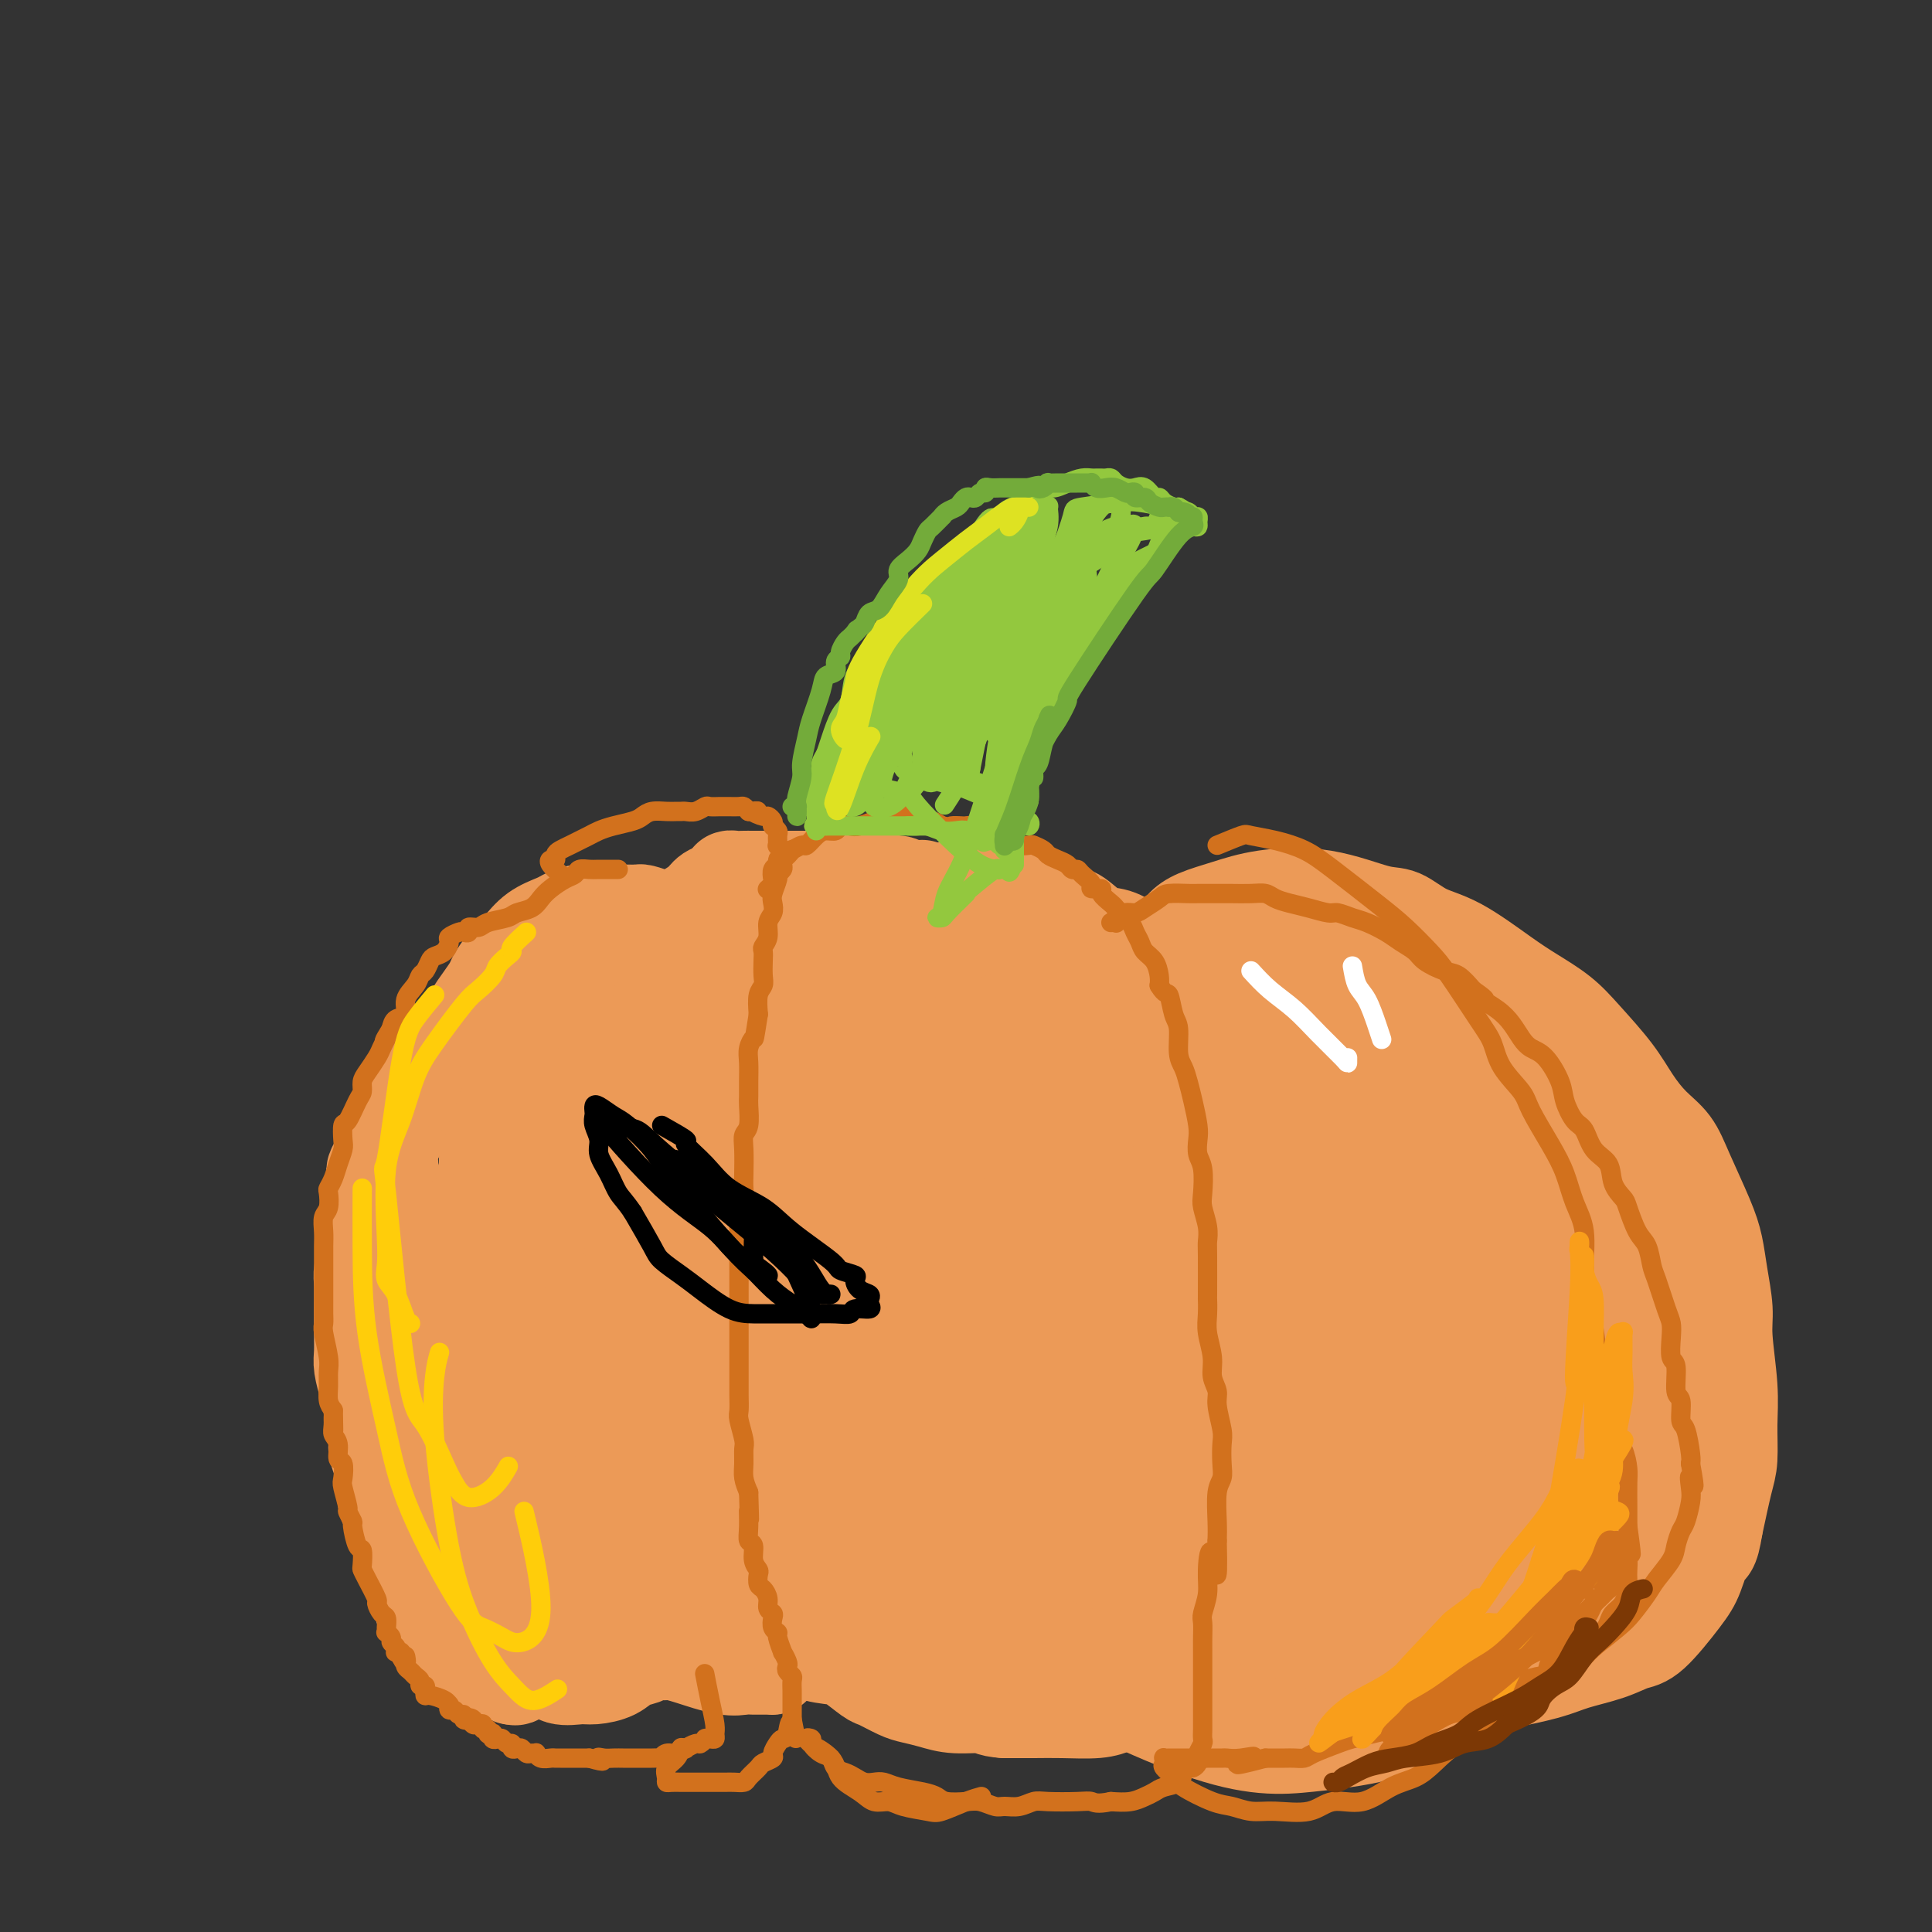 <svg viewBox='0 0 400 400' version='1.1' xmlns='http://www.w3.org/2000/svg' xmlns:xlink='http://www.w3.org/1999/xlink'><rect x="0" y="0" width="400" height="400" fill="#333333" stroke="none"/><g fill='none' stroke='#EC9A57' stroke-width='20' stroke-linecap='round' stroke-linejoin='round'><path d='M136,190c-1.178,-0.423 -2.357,-0.845 -3,-1c-0.643,-0.155 -0.751,-0.041 -1,0c-0.249,0.041 -0.639,0.011 -1,0c-0.361,-0.011 -0.691,-0.003 -1,0c-0.309,0.003 -0.595,0.001 -1,0c-0.405,-0.001 -0.930,-0.001 -1,0c-0.070,0.001 0.315,0.003 0,0c-0.315,-0.003 -1.328,-0.013 -2,0c-0.672,0.013 -1.001,0.047 -2,0c-0.999,-0.047 -2.666,-0.174 -4,0c-1.334,0.174 -2.334,0.649 -3,1c-0.666,0.351 -0.998,0.577 -2,1c-1.002,0.423 -2.673,1.043 -4,2c-1.327,0.957 -2.309,2.251 -3,3c-0.691,0.749 -1.092,0.952 -2,2c-0.908,1.048 -2.325,2.942 -3,4c-0.675,1.058 -0.609,1.280 -1,2c-0.391,0.720 -1.239,1.938 -2,3c-0.761,1.062 -1.434,1.968 -2,3c-0.566,1.032 -1.024,2.190 -2,3c-0.976,0.810 -2.468,1.273 -3,2c-0.532,0.727 -0.103,1.716 -1,3c-0.897,1.284 -3.118,2.861 -4,4c-0.882,1.139 -0.424,1.841 -1,3c-0.576,1.159 -2.185,2.775 -3,4c-0.815,1.225 -0.835,2.061 -1,3c-0.165,0.939 -0.476,1.983 -1,3c-0.524,1.017 -1.262,2.009 -2,3'/><path d='M80,238c-4.813,7.561 -1.345,3.963 0,3c1.345,-0.963 0.568,0.710 0,2c-0.568,1.290 -0.925,2.196 -1,3c-0.075,0.804 0.134,1.507 0,3c-0.134,1.493 -0.610,3.776 -1,5c-0.390,1.224 -0.693,1.389 -1,2c-0.307,0.611 -0.618,1.668 -1,3c-0.382,1.332 -0.834,2.939 -1,4c-0.166,1.061 -0.044,1.575 0,3c0.044,1.425 0.011,3.759 0,5c-0.011,1.241 0.000,1.389 0,2c-0.000,0.611 -0.011,1.685 0,3c0.011,1.315 0.046,2.871 0,4c-0.046,1.129 -0.171,1.831 0,3c0.171,1.169 0.637,2.805 1,4c0.363,1.195 0.623,1.948 1,4c0.377,2.052 0.872,5.403 1,7c0.128,1.597 -0.111,1.441 0,2c0.111,0.559 0.573,1.834 1,3c0.427,1.166 0.821,2.223 1,3c0.179,0.777 0.143,1.275 0,2c-0.143,0.725 -0.393,1.678 0,3c0.393,1.322 1.430,3.013 2,4c0.570,0.987 0.674,1.272 1,2c0.326,0.728 0.876,1.901 1,3c0.124,1.099 -0.178,2.126 0,3c0.178,0.874 0.835,1.596 1,2c0.165,0.404 -0.162,0.490 0,1c0.162,0.510 0.813,1.445 1,2c0.187,0.555 -0.089,0.730 0,1c0.089,0.270 0.545,0.635 1,1'/><path d='M87,330c1.792,7.386 0.273,2.350 0,1c-0.273,-1.350 0.700,0.986 1,2c0.300,1.014 -0.075,0.705 0,1c0.075,0.295 0.598,1.192 1,2c0.402,0.808 0.683,1.527 1,2c0.317,0.473 0.672,0.701 1,1c0.328,0.299 0.631,0.669 1,1c0.369,0.331 0.806,0.624 1,1c0.194,0.376 0.145,0.837 0,1c-0.145,0.163 -0.386,0.029 0,0c0.386,-0.029 1.398,0.048 2,0c0.602,-0.048 0.795,-0.220 1,0c0.205,0.220 0.421,0.834 1,1c0.579,0.166 1.521,-0.114 2,0c0.479,0.114 0.497,0.623 1,1c0.503,0.377 1.493,0.623 2,1c0.507,0.377 0.533,0.886 1,1c0.467,0.114 1.377,-0.165 2,0c0.623,0.165 0.961,0.776 1,1c0.039,0.224 -0.220,0.060 0,0c0.220,-0.060 0.920,-0.017 1,0c0.080,0.017 -0.460,0.009 -1,0'/><path d='M106,347c1.845,0.702 -0.042,-0.542 -1,-1c-0.958,-0.458 -0.988,-0.131 -1,0c-0.012,0.131 -0.006,0.065 0,0'/><path d='M151,193c-0.369,0.014 -0.738,0.029 -1,0c-0.262,-0.029 -0.416,-0.101 -1,0c-0.584,0.101 -1.598,0.377 -2,1c-0.402,0.623 -0.190,1.594 -1,3c-0.810,1.406 -2.640,3.249 -4,5c-1.360,1.751 -2.248,3.411 -3,5c-0.752,1.589 -1.367,3.107 -2,5c-0.633,1.893 -1.283,4.162 -2,6c-0.717,1.838 -1.502,3.247 -2,6c-0.498,2.753 -0.711,6.851 -1,10c-0.289,3.149 -0.655,5.348 -1,7c-0.345,1.652 -0.671,2.756 -1,5c-0.329,2.244 -0.663,5.629 -1,8c-0.337,2.371 -0.679,3.730 -1,6c-0.321,2.270 -0.623,5.453 -1,8c-0.377,2.547 -0.830,4.459 -1,6c-0.170,1.541 -0.056,2.712 0,4c0.056,1.288 0.053,2.695 0,5c-0.053,2.305 -0.158,5.510 0,8c0.158,2.490 0.577,4.267 1,6c0.423,1.733 0.848,3.422 1,5c0.152,1.578 0.030,3.046 0,4c-0.030,0.954 0.034,1.393 0,3c-0.034,1.607 -0.164,4.381 0,6c0.164,1.619 0.621,2.083 1,3c0.379,0.917 0.679,2.285 1,4c0.321,1.715 0.663,3.776 1,5c0.337,1.224 0.668,1.612 1,2'/><path d='M132,329c1.163,8.839 1.072,3.435 1,2c-0.072,-1.435 -0.124,1.098 0,2c0.124,0.902 0.426,0.174 1,1c0.574,0.826 1.421,3.206 2,4c0.579,0.794 0.890,0.001 1,0c0.110,-0.001 0.018,0.791 0,1c-0.018,0.209 0.036,-0.165 0,0c-0.036,0.165 -0.162,0.869 0,1c0.162,0.131 0.614,-0.312 0,0c-0.614,0.312 -2.293,1.380 -3,2c-0.707,0.620 -0.442,0.793 -1,1c-0.558,0.207 -1.938,0.450 -3,1c-1.062,0.550 -1.806,1.409 -3,2c-1.194,0.591 -2.838,0.914 -4,1c-1.162,0.086 -1.841,-0.067 -3,0c-1.159,0.067 -2.799,0.353 -4,0c-1.201,-0.353 -1.964,-1.345 -3,-2c-1.036,-0.655 -2.343,-0.974 -4,-2c-1.657,-1.026 -3.662,-2.761 -5,-4c-1.338,-1.239 -2.008,-1.984 -3,-3c-0.992,-1.016 -2.305,-2.303 -3,-4c-0.695,-1.697 -0.772,-3.805 -1,-5c-0.228,-1.195 -0.608,-1.478 -1,-5c-0.392,-3.522 -0.796,-10.284 -1,-15c-0.204,-4.716 -0.209,-7.385 0,-10c0.209,-2.615 0.631,-5.176 1,-8c0.369,-2.824 0.684,-5.912 1,-9'/><path d='M97,280c0.244,-6.325 -0.145,-8.638 0,-10c0.145,-1.362 0.824,-1.774 1,-3c0.176,-1.226 -0.149,-3.267 0,-4c0.149,-0.733 0.774,-0.160 1,0c0.226,0.160 0.052,-0.093 0,0c-0.052,0.093 0.016,0.534 0,2c-0.016,1.466 -0.117,3.959 0,7c0.117,3.041 0.451,6.631 1,10c0.549,3.369 1.313,6.516 2,12c0.687,5.484 1.299,13.303 2,18c0.701,4.697 1.493,6.272 2,8c0.507,1.728 0.729,3.611 1,5c0.271,1.389 0.591,2.286 2,4c1.409,1.714 3.908,4.245 6,5c2.092,0.755 3.778,-0.265 5,0c1.222,0.265 1.980,1.815 4,0c2.020,-1.815 5.301,-6.996 7,-12c1.699,-5.004 1.815,-9.831 1,-15c-0.815,-5.169 -2.562,-10.680 -4,-16c-1.438,-5.320 -2.567,-10.449 -4,-15c-1.433,-4.551 -3.170,-8.523 -5,-12c-1.830,-3.477 -3.754,-6.460 -5,-9c-1.246,-2.540 -1.815,-4.639 -3,-6c-1.185,-1.361 -2.987,-1.985 -4,-3c-1.013,-1.015 -1.238,-2.421 -2,-3c-0.762,-0.579 -2.062,-0.332 -3,0c-0.938,0.332 -1.514,0.749 -2,2c-0.486,1.251 -0.883,3.335 -1,7c-0.117,3.665 0.045,8.910 0,14c-0.045,5.090 -0.299,10.026 0,15c0.299,4.974 1.149,9.987 2,15'/><path d='M101,296c0.800,11.342 1.802,17.696 3,23c1.198,5.304 2.594,9.559 4,13c1.406,3.441 2.824,6.070 4,8c1.176,1.930 2.110,3.163 3,4c0.890,0.837 1.737,1.279 3,1c1.263,-0.279 2.943,-1.279 4,-3c1.057,-1.721 1.492,-4.162 2,-11c0.508,-6.838 1.089,-18.072 1,-26c-0.089,-7.928 -0.848,-12.548 -1,-18c-0.152,-5.452 0.303,-11.735 0,-18c-0.303,-6.265 -1.365,-12.511 -2,-18c-0.635,-5.489 -0.842,-10.219 -1,-14c-0.158,-3.781 -0.268,-6.612 -1,-9c-0.732,-2.388 -2.087,-4.333 -3,-5c-0.913,-0.667 -1.384,-0.055 -2,-1c-0.616,-0.945 -1.377,-3.445 -4,3c-2.623,6.445 -7.108,21.835 -9,29c-1.892,7.165 -1.193,6.105 -1,10c0.193,3.895 -0.122,12.746 0,20c0.122,7.254 0.680,12.910 1,18c0.320,5.090 0.403,9.613 1,13c0.597,3.387 1.709,5.637 3,7c1.291,1.363 2.763,1.838 4,2c1.237,0.162 2.240,0.012 4,-2c1.760,-2.012 4.276,-5.885 6,-10c1.724,-4.115 2.657,-8.472 4,-17c1.343,-8.528 3.098,-21.227 4,-30c0.902,-8.773 0.953,-13.620 1,-19c0.047,-5.380 0.090,-11.295 0,-16c-0.090,-4.705 -0.311,-8.202 -1,-11c-0.689,-2.798 -1.844,-4.899 -3,-7'/><path d='M125,212c-1.075,-5.441 -1.763,-2.043 -3,-1c-1.237,1.043 -3.023,-0.269 -5,0c-1.977,0.269 -4.147,2.120 -6,5c-1.853,2.880 -3.391,6.789 -5,13c-1.609,6.211 -3.290,14.725 -4,21c-0.710,6.275 -0.448,10.310 0,15c0.448,4.690 1.083,10.033 2,15c0.917,4.967 2.115,9.557 3,12c0.885,2.443 1.457,2.740 2,3c0.543,0.260 1.057,0.483 2,1c0.943,0.517 2.314,1.329 4,1c1.686,-0.329 3.687,-1.799 5,-4c1.313,-2.201 1.937,-5.132 4,-12c2.063,-6.868 5.563,-17.672 7,-25c1.437,-7.328 0.810,-11.179 1,-16c0.190,-4.821 1.198,-10.612 1,-15c-0.198,-4.388 -1.600,-7.373 -3,-10c-1.400,-2.627 -2.797,-4.895 -4,-6c-1.203,-1.105 -2.212,-1.047 -4,-1c-1.788,0.047 -4.356,0.084 -6,0c-1.644,-0.084 -2.365,-0.290 -5,4c-2.635,4.290 -7.183,13.076 -9,20c-1.817,6.924 -0.905,11.986 -1,18c-0.095,6.014 -1.199,12.978 -1,20c0.199,7.022 1.702,14.100 3,21c1.298,6.900 2.391,13.621 4,20c1.609,6.379 3.732,12.417 5,15c1.268,2.583 1.680,1.713 2,2c0.320,0.287 0.548,1.731 2,0c1.452,-1.731 4.129,-6.637 6,-12c1.871,-5.363 2.935,-11.181 4,-17'/><path d='M126,299c1.204,-5.801 2.215,-11.805 3,-18c0.785,-6.195 1.344,-12.583 2,-19c0.656,-6.417 1.409,-12.863 2,-18c0.591,-5.137 1.022,-8.966 0,-14c-1.022,-5.034 -3.496,-11.275 -5,-14c-1.504,-2.725 -2.039,-1.936 -3,-2c-0.961,-0.064 -2.348,-0.982 -5,-1c-2.652,-0.018 -6.569,0.865 -9,3c-2.431,2.135 -3.376,5.521 -5,10c-1.624,4.479 -3.928,10.051 -5,15c-1.072,4.949 -0.911,9.276 -1,14c-0.089,4.724 -0.426,9.845 0,16c0.426,6.155 1.616,13.343 2,17c0.384,3.657 -0.038,3.784 0,4c0.038,0.216 0.535,0.521 1,1c0.465,0.479 0.897,1.131 2,-1c1.103,-2.131 2.878,-7.047 4,-12c1.122,-4.953 1.593,-9.943 2,-15c0.407,-5.057 0.750,-10.179 1,-15c0.250,-4.821 0.405,-9.339 1,-13c0.595,-3.661 1.629,-6.464 2,-9c0.371,-2.536 0.080,-4.803 0,-6c-0.080,-1.197 0.053,-1.323 0,-1c-0.053,0.323 -0.291,1.095 -1,4c-0.709,2.905 -1.889,7.941 -3,13c-1.111,5.059 -2.154,10.140 -3,17c-0.846,6.860 -1.495,15.499 -2,21c-0.505,5.501 -0.867,7.866 -1,10c-0.133,2.134 -0.038,4.038 0,5c0.038,0.962 0.019,0.981 0,1'/><path d='M105,292c-1.440,11.262 -0.042,4.417 1,-1c1.042,-5.417 1.726,-9.405 2,-11c0.274,-1.595 0.137,-0.798 0,0'/><path d='M107,266c-0.275,2.118 -0.551,4.235 -1,5c-0.449,0.765 -1.073,0.177 -2,1c-0.927,0.823 -2.157,3.056 -3,4c-0.843,0.944 -1.297,0.598 -2,1c-0.703,0.402 -1.654,1.553 -2,2c-0.346,0.447 -0.089,0.192 0,-1c0.089,-1.192 0.008,-3.320 0,-5c-0.008,-1.680 0.058,-2.914 0,-5c-0.058,-2.086 -0.239,-5.026 0,-8c0.239,-2.974 0.899,-5.982 2,-10c1.101,-4.018 2.642,-9.047 4,-12c1.358,-2.953 2.531,-3.828 3,-5c0.469,-1.172 0.232,-2.639 1,-4c0.768,-1.361 2.539,-2.617 4,-5c1.461,-2.383 2.612,-5.895 4,-8c1.388,-2.105 3.014,-2.805 4,-4c0.986,-1.195 1.331,-2.886 2,-4c0.669,-1.114 1.660,-1.652 3,-3c1.340,-1.348 3.028,-3.507 4,-5c0.972,-1.493 1.228,-2.320 2,-3c0.772,-0.680 2.061,-1.214 3,-2c0.939,-0.786 1.530,-1.824 2,-2c0.470,-0.176 0.821,0.510 2,0c1.179,-0.510 3.186,-2.217 4,-3c0.814,-0.783 0.435,-0.643 1,-1c0.565,-0.357 2.075,-1.212 3,-2c0.925,-0.788 1.264,-1.511 2,-2c0.736,-0.489 1.868,-0.745 3,-1'/><path d='M150,184c3.145,-2.464 1.007,-2.124 1,-2c-0.007,0.124 2.118,0.033 3,0c0.882,-0.033 0.520,-0.009 1,0c0.480,0.009 1.803,0.002 3,0c1.197,-0.002 2.268,-0.001 3,0c0.732,0.001 1.126,0.000 2,0c0.874,-0.000 2.227,-0.000 3,0c0.773,0.000 0.965,-0.000 2,0c1.035,0.000 2.914,0.000 4,0c1.086,-0.000 1.379,-0.001 2,0c0.621,0.001 1.570,0.004 2,0c0.430,-0.004 0.342,-0.016 1,0c0.658,0.016 2.064,0.061 3,0c0.936,-0.061 1.403,-0.226 2,0c0.597,0.226 1.326,0.845 2,1c0.674,0.155 1.295,-0.154 2,0c0.705,0.154 1.493,0.772 2,1c0.507,0.228 0.731,0.065 1,0c0.269,-0.065 0.583,-0.033 1,0c0.417,0.033 0.939,0.065 1,0c0.061,-0.065 -0.337,-0.229 0,0c0.337,0.229 1.411,0.849 2,1c0.589,0.151 0.694,-0.167 1,0c0.306,0.167 0.814,0.818 1,1c0.186,0.182 0.050,-0.105 0,0c-0.050,0.105 -0.014,0.601 0,1c0.014,0.399 0.007,0.699 0,1'/><path d='M195,188c1.950,0.914 -0.677,0.198 -2,0c-1.323,-0.198 -1.344,0.120 -2,1c-0.656,0.880 -1.947,2.322 -3,3c-1.053,0.678 -1.868,0.593 -3,2c-1.132,1.407 -2.583,4.307 -4,6c-1.417,1.693 -2.801,2.177 -4,4c-1.199,1.823 -2.212,4.983 -3,7c-0.788,2.017 -1.350,2.891 -2,4c-0.650,1.109 -1.388,2.452 -2,4c-0.612,1.548 -1.098,3.301 -2,5c-0.902,1.699 -2.219,3.344 -3,5c-0.781,1.656 -1.025,3.323 -2,6c-0.975,2.677 -2.682,6.366 -4,9c-1.318,2.634 -2.248,4.215 -3,6c-0.752,1.785 -1.326,3.774 -2,6c-0.674,2.226 -1.449,4.688 -2,6c-0.551,1.312 -0.880,1.476 -1,6c-0.120,4.524 -0.032,13.410 0,17c0.032,3.590 0.009,1.883 0,2c-0.009,0.117 -0.003,2.058 0,4c0.003,1.942 0.004,3.887 0,6c-0.004,2.113 -0.012,4.396 0,6c0.012,1.604 0.044,2.529 0,4c-0.044,1.471 -0.165,3.490 0,5c0.165,1.510 0.617,2.513 1,4c0.383,1.487 0.697,3.458 1,5c0.303,1.542 0.595,2.656 1,4c0.405,1.344 0.923,2.917 1,4c0.077,1.083 -0.287,1.676 0,3c0.287,1.324 1.225,3.378 2,5c0.775,1.622 1.388,2.811 2,4'/><path d='M159,341c1.465,4.895 1.129,2.632 1,2c-0.129,-0.632 -0.050,0.366 0,1c0.050,0.634 0.071,0.904 0,1c-0.071,0.096 -0.234,0.019 -1,0c-0.766,-0.019 -2.134,0.019 -3,0c-0.866,-0.019 -1.229,-0.096 -2,0c-0.771,0.096 -1.950,0.363 -4,0c-2.050,-0.363 -4.970,-1.358 -7,-2c-2.030,-0.642 -3.171,-0.931 -4,-1c-0.829,-0.069 -1.347,0.081 -2,0c-0.653,-0.081 -1.442,-0.394 -2,-1c-0.558,-0.606 -0.885,-1.505 -1,-2c-0.115,-0.495 -0.018,-0.587 0,-1c0.018,-0.413 -0.044,-1.147 0,-1c0.044,0.147 0.194,1.175 1,-4c0.806,-5.175 2.266,-16.554 3,-22c0.734,-5.446 0.740,-4.958 1,-7c0.260,-2.042 0.774,-6.615 1,-11c0.226,-4.385 0.166,-8.584 0,-13c-0.166,-4.416 -0.437,-9.049 -1,-16c-0.563,-6.951 -1.419,-16.221 -2,-23c-0.581,-6.779 -0.886,-11.069 -1,-15c-0.114,-3.931 -0.038,-7.505 0,-10c0.038,-2.495 0.036,-3.910 0,-5c-0.036,-1.090 -0.107,-1.854 0,-2c0.107,-0.146 0.390,0.325 0,2c-0.390,1.675 -1.455,4.552 -2,9c-0.545,4.448 -0.570,10.467 -1,17c-0.430,6.533 -1.266,13.581 -2,22c-0.734,8.419 -1.367,18.210 -2,28'/><path d='M129,287c-1.076,13.860 -0.265,10.509 0,10c0.265,-0.509 -0.014,1.825 0,3c0.014,1.175 0.321,1.192 1,1c0.679,-0.192 1.730,-0.594 3,-3c1.270,-2.406 2.759,-6.816 4,-13c1.241,-6.184 2.235,-14.143 3,-21c0.765,-6.857 1.300,-12.611 3,-21c1.700,-8.389 4.564,-19.414 6,-26c1.436,-6.586 1.445,-8.735 2,-11c0.555,-2.265 1.655,-4.647 2,-6c0.345,-1.353 -0.066,-1.678 0,-2c0.066,-0.322 0.609,-0.643 1,-1c0.391,-0.357 0.630,-0.752 0,0c-0.630,0.752 -2.130,2.652 -3,6c-0.870,3.348 -1.109,8.146 -2,13c-0.891,4.854 -2.434,9.764 -3,15c-0.566,5.236 -0.156,10.796 0,13c0.156,2.204 0.058,1.050 0,1c-0.058,-0.050 -0.076,1.004 0,1c0.076,-0.004 0.245,-1.066 1,-2c0.755,-0.934 2.097,-1.740 4,-7c1.903,-5.260 4.367,-14.973 6,-21c1.633,-6.027 2.436,-8.369 3,-11c0.564,-2.631 0.888,-5.552 1,-7c0.112,-1.448 0.012,-1.424 0,-2c-0.012,-0.576 0.063,-1.752 0,-2c-0.063,-0.248 -0.266,0.431 -1,1c-0.734,0.569 -2.001,1.029 -3,2c-0.999,0.971 -1.731,2.454 -2,4c-0.269,1.546 -0.077,3.156 0,4c0.077,0.844 0.038,0.922 0,1'/><path d='M155,206c-0.637,1.888 0.770,0.609 2,0c1.230,-0.609 2.282,-0.548 3,-1c0.718,-0.452 1.102,-1.417 2,-3c0.898,-1.583 2.310,-3.782 3,-5c0.690,-1.218 0.657,-1.453 0,-2c-0.657,-0.547 -1.938,-1.407 -4,-1c-2.062,0.407 -4.904,2.080 -8,4c-3.096,1.920 -6.447,4.085 -11,8c-4.553,3.915 -10.310,9.579 -14,13c-3.690,3.421 -5.314,4.599 -8,9c-2.686,4.401 -6.434,12.025 -9,17c-2.566,4.975 -3.949,7.302 -5,10c-1.051,2.698 -1.769,5.766 -2,8c-0.231,2.234 0.026,3.634 0,5c-0.026,1.366 -0.336,2.699 0,4c0.336,1.301 1.316,2.571 2,4c0.684,1.429 1.070,3.015 2,3c0.930,-0.015 2.404,-1.633 3,-2c0.596,-0.367 0.314,0.517 1,-1c0.686,-1.517 2.339,-5.433 3,-7c0.661,-1.567 0.331,-0.783 0,0'/><path d='M197,184c2.041,0.002 4.081,0.004 5,0c0.919,-0.004 0.715,-0.013 1,0c0.285,0.013 1.058,0.049 2,0c0.942,-0.049 2.051,-0.181 3,0c0.949,0.181 1.737,0.676 3,1c1.263,0.324 3.002,0.476 4,1c0.998,0.524 1.256,1.421 2,2c0.744,0.579 1.972,0.841 3,1c1.028,0.159 1.854,0.216 3,1c1.146,0.784 2.613,2.296 4,3c1.387,0.704 2.696,0.601 4,1c1.304,0.399 2.604,1.299 4,2c1.396,0.701 2.889,1.204 4,2c1.111,0.796 1.838,1.886 3,3c1.162,1.114 2.757,2.254 4,3c1.243,0.746 2.134,1.099 3,2c0.866,0.901 1.708,2.351 3,4c1.292,1.649 3.033,3.499 4,5c0.967,1.501 1.161,2.653 2,4c0.839,1.347 2.323,2.888 3,4c0.677,1.112 0.549,1.795 1,3c0.451,1.205 1.483,2.933 2,4c0.517,1.067 0.520,1.472 1,3c0.480,1.528 1.438,4.180 2,6c0.562,1.820 0.728,2.808 1,4c0.272,1.192 0.650,2.588 1,4c0.350,1.412 0.671,2.842 1,5c0.329,2.158 0.665,5.045 1,7c0.335,1.955 0.667,2.977 1,4'/><path d='M272,263c1.355,6.064 0.744,4.722 1,5c0.256,0.278 1.379,2.174 2,4c0.621,1.826 0.740,3.581 1,5c0.260,1.419 0.662,2.501 1,4c0.338,1.499 0.612,3.415 1,5c0.388,1.585 0.888,2.841 1,4c0.112,1.159 -0.165,2.222 0,4c0.165,1.778 0.773,4.272 1,6c0.227,1.728 0.072,2.692 0,4c-0.072,1.308 -0.060,2.962 0,5c0.060,2.038 0.167,4.459 0,6c-0.167,1.541 -0.609,2.200 -1,3c-0.391,0.800 -0.730,1.741 -1,3c-0.270,1.259 -0.469,2.836 -1,4c-0.531,1.164 -1.393,1.917 -2,3c-0.607,1.083 -0.961,2.498 -2,4c-1.039,1.502 -2.765,3.091 -4,4c-1.235,0.909 -1.981,1.136 -3,2c-1.019,0.864 -2.313,2.364 -3,3c-0.687,0.636 -0.767,0.407 -2,1c-1.233,0.593 -3.620,2.008 -5,3c-1.380,0.992 -1.755,1.561 -3,2c-1.245,0.439 -3.362,0.747 -5,1c-1.638,0.253 -2.798,0.450 -4,1c-1.202,0.550 -2.445,1.454 -4,2c-1.555,0.546 -3.422,0.735 -5,1c-1.578,0.265 -2.868,0.607 -4,1c-1.132,0.393 -2.108,0.837 -4,1c-1.892,0.163 -4.702,0.044 -7,0c-2.298,-0.044 -4.085,-0.013 -6,0c-1.915,0.013 -3.957,0.006 -6,0'/><path d='M208,354c-3.547,-0.239 -2.916,-0.836 -4,-1c-1.084,-0.164 -3.884,0.107 -6,0c-2.116,-0.107 -3.548,-0.590 -5,-1c-1.452,-0.410 -2.924,-0.747 -4,-1c-1.076,-0.253 -1.755,-0.421 -3,-1c-1.245,-0.579 -3.055,-1.569 -4,-2c-0.945,-0.431 -1.026,-0.304 -2,-1c-0.974,-0.696 -2.842,-2.213 -4,-3c-1.158,-0.787 -1.606,-0.842 -3,-1c-1.394,-0.158 -3.732,-0.420 -5,-1c-1.268,-0.580 -1.465,-1.478 -2,-2c-0.535,-0.522 -1.409,-0.668 -2,-1c-0.591,-0.332 -0.899,-0.850 -1,-1c-0.101,-0.150 0.006,0.068 0,0c-0.006,-0.068 -0.123,-0.421 0,-1c0.123,-0.579 0.486,-1.384 1,-2c0.514,-0.616 1.179,-1.044 2,-2c0.821,-0.956 1.799,-2.442 3,-4c1.201,-1.558 2.623,-3.189 4,-6c1.377,-2.811 2.707,-6.801 4,-13c1.293,-6.199 2.549,-14.607 3,-21c0.451,-6.393 0.096,-10.773 0,-16c-0.096,-5.227 0.066,-11.303 0,-16c-0.066,-4.697 -0.362,-8.017 -1,-13c-0.638,-4.983 -1.619,-11.628 -2,-15c-0.381,-3.372 -0.160,-3.469 0,-4c0.160,-0.531 0.261,-1.496 0,-2c-0.261,-0.504 -0.884,-0.547 -1,-1c-0.116,-0.453 0.277,-1.314 -1,1c-1.277,2.314 -4.222,7.804 -6,13c-1.778,5.196 -2.389,10.098 -3,15'/><path d='M166,251c-1.919,6.755 -1.718,9.144 -2,16c-0.282,6.856 -1.049,18.179 -1,26c0.049,7.821 0.914,12.141 2,17c1.086,4.859 2.394,10.257 3,14c0.606,3.743 0.510,5.832 1,7c0.490,1.168 1.567,1.416 2,2c0.433,0.584 0.222,1.503 2,-1c1.778,-2.503 5.544,-8.430 8,-14c2.456,-5.570 3.603,-10.784 5,-17c1.397,-6.216 3.043,-13.435 4,-20c0.957,-6.565 1.223,-12.474 2,-21c0.777,-8.526 2.063,-19.667 2,-27c-0.063,-7.333 -1.475,-10.859 -3,-14c-1.525,-3.141 -3.163,-5.898 -4,-7c-0.837,-1.102 -0.873,-0.551 -3,-1c-2.127,-0.449 -6.344,-1.899 -11,4c-4.656,5.899 -9.752,19.146 -12,26c-2.248,6.854 -1.649,7.313 -2,12c-0.351,4.687 -1.654,13.601 -2,21c-0.346,7.399 0.263,13.282 2,22c1.737,8.718 4.602,20.269 7,27c2.398,6.731 4.328,8.641 7,10c2.672,1.359 6.084,2.167 9,3c2.916,0.833 5.335,1.690 10,-1c4.665,-2.690 11.575,-8.928 16,-14c4.425,-5.072 6.363,-8.978 9,-14c2.637,-5.022 5.972,-11.161 8,-18c2.028,-6.839 2.750,-14.380 3,-21c0.250,-6.620 0.029,-12.321 -2,-21c-2.029,-8.679 -5.865,-20.337 -9,-27c-3.135,-6.663 -5.567,-8.332 -8,-10'/><path d='M209,210c-2.253,-2.652 -3.885,-4.281 -8,-4c-4.115,0.281 -10.712,2.473 -15,5c-4.288,2.527 -6.265,5.391 -9,9c-2.735,3.609 -6.226,7.963 -9,13c-2.774,5.037 -4.831,10.755 -6,17c-1.169,6.245 -1.448,13.016 -2,19c-0.552,5.984 -1.375,11.180 0,19c1.375,7.820 4.950,18.263 9,25c4.050,6.737 8.576,9.769 13,13c4.424,3.231 8.746,6.661 13,9c4.254,2.339 8.439,3.587 14,3c5.561,-0.587 12.499,-3.009 17,-6c4.501,-2.991 6.565,-6.550 9,-10c2.435,-3.450 5.243,-6.790 7,-13c1.757,-6.210 2.465,-15.291 2,-22c-0.465,-6.709 -2.104,-11.046 -4,-17c-1.896,-5.954 -4.049,-13.525 -7,-20c-2.951,-6.475 -6.698,-11.855 -10,-17c-3.302,-5.145 -6.157,-10.055 -11,-14c-4.843,-3.945 -11.674,-6.925 -17,-8c-5.326,-1.075 -9.146,-0.244 -13,1c-3.854,1.244 -7.741,2.903 -11,5c-3.259,2.097 -5.889,4.633 -8,11c-2.111,6.367 -3.703,16.565 -4,25c-0.297,8.435 0.702,15.107 3,22c2.298,6.893 5.896,14.008 10,21c4.104,6.992 8.713,13.863 14,19c5.287,5.137 11.252,8.542 16,11c4.748,2.458 8.278,3.969 15,4c6.722,0.031 16.635,-1.420 23,-4c6.365,-2.580 9.183,-6.290 12,-10'/><path d='M252,316c3.628,-3.484 6.699,-7.195 9,-14c2.301,-6.805 3.831,-16.704 4,-24c0.169,-7.296 -1.022,-11.989 -3,-17c-1.978,-5.011 -4.741,-10.339 -8,-15c-3.259,-4.661 -7.012,-8.654 -11,-12c-3.988,-3.346 -8.211,-6.043 -16,-9c-7.789,-2.957 -19.144,-6.172 -27,-8c-7.856,-1.828 -12.212,-2.268 -17,-2c-4.788,0.268 -10.006,1.246 -14,3c-3.994,1.754 -6.763,4.285 -9,7c-2.237,2.715 -3.940,5.615 -5,12c-1.060,6.385 -1.476,16.257 0,24c1.476,7.743 4.845,13.358 9,20c4.155,6.642 9.096,14.310 14,21c4.904,6.690 9.770,12.402 17,17c7.230,4.598 16.822,8.080 23,9c6.178,0.920 8.940,-0.724 12,-3c3.060,-2.276 6.418,-5.184 9,-9c2.582,-3.816 4.390,-8.540 6,-13c1.610,-4.460 3.024,-8.657 3,-17c-0.024,-8.343 -1.484,-20.833 -4,-30c-2.516,-9.167 -6.087,-15.012 -9,-21c-2.913,-5.988 -5.166,-12.121 -10,-18c-4.834,-5.879 -12.248,-11.506 -17,-14c-4.752,-2.494 -6.843,-1.856 -10,0c-3.157,1.856 -7.379,4.929 -11,8c-3.621,3.071 -6.642,6.141 -9,13c-2.358,6.859 -4.055,17.509 -4,26c0.055,8.491 1.861,14.825 5,22c3.139,7.175 7.611,15.193 13,22c5.389,6.807 11.694,12.404 18,18'/><path d='M210,312c9.107,5.687 22.875,10.905 31,11c8.125,0.095 10.608,-4.932 12,-7c1.392,-2.068 1.693,-1.178 4,-4c2.307,-2.822 6.620,-9.355 9,-15c2.380,-5.645 2.826,-10.400 1,-19c-1.826,-8.600 -5.923,-21.044 -10,-29c-4.077,-7.956 -8.133,-11.425 -14,-16c-5.867,-4.575 -13.546,-10.258 -21,-15c-7.454,-4.742 -14.682,-8.543 -21,-11c-6.318,-2.457 -11.724,-3.568 -16,-4c-4.276,-0.432 -7.422,-0.184 -11,2c-3.578,2.184 -7.589,6.305 -10,11c-2.411,4.695 -3.223,9.964 -4,15c-0.777,5.036 -1.519,9.838 1,19c2.519,9.162 8.299,22.684 12,31c3.701,8.316 5.324,11.428 13,19c7.676,7.572 21.406,19.605 27,25c5.594,5.395 3.053,4.153 7,5c3.947,0.847 14.383,3.785 20,5c5.617,1.215 6.414,0.708 8,-1c1.586,-1.708 3.960,-4.617 6,-8c2.040,-3.383 3.746,-7.240 5,-11c1.254,-3.760 2.056,-7.422 2,-15c-0.056,-7.578 -0.970,-19.073 -2,-27c-1.030,-7.927 -2.177,-12.288 -4,-18c-1.823,-5.712 -4.323,-12.775 -7,-18c-2.677,-5.225 -5.529,-8.613 -13,-14c-7.471,-5.387 -19.559,-12.774 -28,-17c-8.441,-4.226 -13.234,-5.292 -18,-6c-4.766,-0.708 -9.505,-1.060 -13,0c-3.495,1.060 -5.748,3.530 -8,6'/><path d='M168,206c-2.539,5.407 -4.887,15.926 -6,20c-1.113,4.074 -0.990,1.703 0,8c0.990,6.297 2.846,21.263 6,32c3.154,10.737 7.605,17.245 12,24c4.395,6.755 8.734,13.757 18,22c9.266,8.243 23.458,17.726 32,22c8.542,4.274 11.434,3.339 15,2c3.566,-1.339 7.805,-3.082 11,-5c3.195,-1.918 5.348,-4.011 8,-9c2.652,-4.989 5.805,-12.874 7,-19c1.195,-6.126 0.431,-10.491 -1,-16c-1.431,-5.509 -3.529,-12.160 -7,-19c-3.471,-6.840 -8.315,-13.868 -13,-20c-4.685,-6.132 -9.212,-11.366 -17,-18c-7.788,-6.634 -18.838,-14.666 -25,-19c-6.162,-4.334 -7.437,-4.968 -11,-6c-3.563,-1.032 -9.413,-2.461 -12,-3c-2.587,-0.539 -1.911,-0.186 -3,0c-1.089,0.186 -3.942,0.207 -6,2c-2.058,1.793 -3.320,5.358 -4,11c-0.680,5.642 -0.777,13.362 -1,20c-0.223,6.638 -0.573,12.196 3,22c3.573,9.804 11.070,23.855 17,33c5.930,9.145 10.292,13.384 15,17c4.708,3.616 9.761,6.608 14,8c4.239,1.392 7.663,1.183 11,0c3.337,-1.183 6.588,-3.339 10,-8c3.412,-4.661 6.987,-11.827 9,-18c2.013,-6.173 2.465,-11.354 2,-17c-0.465,-5.646 -1.847,-11.756 -4,-17c-2.153,-5.244 -5.076,-9.622 -8,-14'/><path d='M240,241c-3.311,-6.140 -5.587,-5.990 -10,-8c-4.413,-2.010 -10.962,-6.179 -15,-8c-4.038,-1.821 -5.565,-1.294 -7,-1c-1.435,0.294 -2.777,0.356 -4,0c-1.223,-0.356 -2.328,-1.131 -4,1c-1.672,2.131 -3.910,7.168 -5,12c-1.090,4.832 -1.030,9.459 -1,13c0.030,3.541 0.030,5.996 1,9c0.970,3.004 2.910,6.558 4,10c1.090,3.442 1.330,6.773 5,13c3.670,6.227 10.768,15.351 15,21c4.232,5.649 5.596,7.822 7,9c1.404,1.178 2.849,1.359 4,2c1.151,0.641 2.009,1.741 3,0c0.991,-1.741 2.114,-6.324 3,-10c0.886,-3.676 1.533,-6.446 1,-11c-0.533,-4.554 -2.246,-10.891 -3,-14c-0.754,-3.109 -0.549,-2.991 -1,-4c-0.451,-1.009 -1.557,-3.145 -2,-4c-0.443,-0.855 -0.221,-0.427 0,0'/><path d='M223,253c-0.327,1.643 -0.654,3.287 -1,4c-0.346,0.713 -0.712,0.496 -1,3c-0.288,2.504 -0.497,7.728 0,12c0.497,4.272 1.699,7.591 3,11c1.301,3.409 2.700,6.907 5,11c2.300,4.093 5.502,8.780 7,11c1.498,2.220 1.291,1.972 2,2c0.709,0.028 2.333,0.331 3,0c0.667,-0.331 0.376,-1.295 0,-4c-0.376,-2.705 -0.839,-7.151 -2,-12c-1.161,-4.849 -3.022,-10.099 -4,-14c-0.978,-3.901 -1.073,-6.451 -5,-13c-3.927,-6.549 -11.685,-17.098 -15,-22c-3.315,-4.902 -2.188,-4.159 -4,-5c-1.812,-0.841 -6.562,-3.267 -10,-5c-3.438,-1.733 -5.562,-2.773 -7,-3c-1.438,-0.227 -2.189,0.361 -3,1c-0.811,0.639 -1.680,1.330 -2,6c-0.320,4.670 -0.089,13.318 1,19c1.089,5.682 3.036,8.399 5,12c1.964,3.601 3.946,8.086 6,12c2.054,3.914 4.179,7.258 9,11c4.821,3.742 12.337,7.881 17,10c4.663,2.119 6.474,2.218 8,2c1.526,-0.218 2.769,-0.752 4,-1c1.231,-0.248 2.451,-0.210 4,-3c1.549,-2.790 3.425,-8.408 4,-14c0.575,-5.592 -0.153,-11.159 -1,-16c-0.847,-4.841 -1.813,-8.954 -3,-13c-1.187,-4.046 -2.593,-8.023 -4,-12'/><path d='M239,243c-1.879,-8.153 -2.576,-8.035 -4,-10c-1.424,-1.965 -3.574,-6.014 -5,-8c-1.426,-1.986 -2.128,-1.909 -4,-3c-1.872,-1.091 -4.913,-3.352 -7,-5c-2.087,-1.648 -3.222,-2.685 -5,-4c-1.778,-1.315 -4.201,-2.907 -5,-3c-0.799,-0.093 0.027,1.314 1,3c0.973,1.686 2.093,3.650 5,8c2.907,4.350 7.600,11.084 11,15c3.400,3.916 5.505,5.013 7,6c1.495,0.987 2.380,1.865 4,3c1.620,1.135 3.977,2.529 5,3c1.023,0.471 0.713,0.020 1,0c0.287,-0.020 1.171,0.390 0,-3c-1.171,-3.390 -4.397,-10.580 -7,-16c-2.603,-5.420 -4.584,-9.069 -6,-11c-1.416,-1.931 -2.268,-2.144 -4,-5c-1.732,-2.856 -4.344,-8.357 -6,-11c-1.656,-2.643 -2.357,-2.430 -3,-3c-0.643,-0.570 -1.230,-1.924 -2,-3c-0.770,-1.076 -1.724,-1.874 -2,-2c-0.276,-0.126 0.128,0.419 0,1c-0.128,0.581 -0.786,1.199 -1,2c-0.214,0.801 0.017,1.785 0,3c-0.017,1.215 -0.284,2.663 1,5c1.284,2.337 4.117,5.565 6,8c1.883,2.435 2.815,4.079 4,6c1.185,1.921 2.624,4.120 4,5c1.376,0.880 2.688,0.440 4,0'/><path d='M231,224c0.667,0.000 0.333,0.000 0,0'/><path d='M244,194c0.220,-0.665 0.441,-1.330 1,-2c0.559,-0.670 1.458,-1.345 3,-2c1.542,-0.655 3.727,-1.288 6,-2c2.273,-0.712 4.633,-1.502 8,-2c3.367,-0.498 7.740,-0.706 12,0c4.260,0.706 8.407,2.324 11,3c2.593,0.676 3.633,0.410 5,1c1.367,0.590 3.061,2.036 5,3c1.939,0.964 4.123,1.444 7,3c2.877,1.556 6.447,4.186 9,6c2.553,1.814 4.090,2.812 6,4c1.910,1.188 4.194,2.565 6,4c1.806,1.435 3.134,2.928 5,5c1.866,2.072 4.269,4.724 6,7c1.731,2.276 2.789,4.176 4,6c1.211,1.824 2.576,3.571 4,5c1.424,1.429 2.906,2.539 4,4c1.094,1.461 1.800,3.272 3,6c1.200,2.728 2.895,6.374 4,9c1.105,2.626 1.620,4.234 2,6c0.380,1.766 0.623,3.691 1,6c0.377,2.309 0.886,5.002 1,7c0.114,1.998 -0.168,3.300 0,6c0.168,2.700 0.785,6.798 1,10c0.215,3.202 0.027,5.508 0,8c-0.027,2.492 0.108,5.171 0,7c-0.108,1.829 -0.459,2.808 -1,5c-0.541,2.192 -1.270,5.596 -2,9'/><path d='M355,316c-0.822,5.368 -1.377,4.288 -2,5c-0.623,0.712 -1.314,3.216 -2,5c-0.686,1.784 -1.365,2.848 -3,5c-1.635,2.152 -4.225,5.391 -6,7c-1.775,1.609 -2.736,1.586 -4,2c-1.264,0.414 -2.833,1.263 -5,2c-2.167,0.737 -4.934,1.361 -7,2c-2.066,0.639 -3.432,1.292 -6,2c-2.568,0.708 -6.338,1.470 -9,2c-2.662,0.530 -4.217,0.829 -6,1c-1.783,0.171 -3.793,0.215 -6,0c-2.207,-0.215 -4.612,-0.690 -9,-1c-4.388,-0.310 -10.759,-0.454 -14,-1c-3.241,-0.546 -3.352,-1.494 -4,-2c-0.648,-0.506 -1.834,-0.569 -3,-1c-1.166,-0.431 -2.312,-1.228 -3,-2c-0.688,-0.772 -0.917,-1.517 -1,-2c-0.083,-0.483 -0.019,-0.705 0,-1c0.019,-0.295 -0.006,-0.665 0,-1c0.006,-0.335 0.043,-0.637 0,-1c-0.043,-0.363 -0.166,-0.789 0,-1c0.166,-0.211 0.623,-0.207 1,0c0.377,0.207 0.676,0.617 2,1c1.324,0.383 3.672,0.738 7,1c3.328,0.262 7.634,0.431 11,0c3.366,-0.431 5.791,-1.462 8,-2c2.209,-0.538 4.203,-0.582 6,-2c1.797,-1.418 3.399,-4.209 5,-7'/><path d='M305,327c1.027,-4.767 1.094,-13.184 1,-19c-0.094,-5.816 -0.348,-9.030 -1,-13c-0.652,-3.970 -1.701,-8.695 -3,-13c-1.299,-4.305 -2.847,-8.190 -5,-13c-2.153,-4.810 -4.911,-10.546 -7,-13c-2.089,-2.454 -3.508,-1.625 -5,-2c-1.492,-0.375 -3.056,-1.954 -5,-2c-1.944,-0.046 -4.268,1.441 -6,3c-1.732,1.559 -2.872,3.189 -4,9c-1.128,5.811 -2.244,15.804 -2,22c0.244,6.196 1.849,8.596 3,12c1.151,3.404 1.847,7.811 5,13c3.153,5.189 8.762,11.159 12,14c3.238,2.841 4.105,2.554 5,3c0.895,0.446 1.818,1.625 3,1c1.182,-0.625 2.622,-3.055 4,-5c1.378,-1.945 2.695,-3.406 2,-13c-0.695,-9.594 -3.403,-27.322 -5,-35c-1.597,-7.678 -2.085,-5.305 -4,-9c-1.915,-3.695 -5.258,-13.459 -9,-21c-3.742,-7.541 -7.884,-12.859 -11,-17c-3.116,-4.141 -5.205,-7.107 -7,-9c-1.795,-1.893 -3.294,-2.715 -5,-3c-1.706,-0.285 -3.618,-0.033 -6,2c-2.382,2.033 -5.233,5.849 -7,10c-1.767,4.151 -2.451,8.639 -2,17c0.451,8.361 2.038,20.597 4,29c1.962,8.403 4.299,12.974 7,18c2.701,5.026 5.766,10.507 9,15c3.234,4.493 6.638,7.998 10,10c3.362,2.002 6.681,2.501 10,3'/><path d='M286,321c4.150,-0.831 9.525,-4.410 13,-8c3.475,-3.590 5.052,-7.192 6,-12c0.948,-4.808 1.268,-10.820 1,-16c-0.268,-5.180 -1.126,-9.526 -5,-17c-3.874,-7.474 -10.766,-18.076 -17,-25c-6.234,-6.924 -11.810,-10.170 -18,-13c-6.190,-2.830 -12.995,-5.244 -19,-7c-6.005,-1.756 -11.212,-2.854 -16,-3c-4.788,-0.146 -9.159,0.661 -14,3c-4.841,2.339 -10.153,6.212 -13,10c-2.847,3.788 -3.229,7.493 -4,11c-0.771,3.507 -1.930,6.818 1,15c2.930,8.182 9.950,21.235 17,30c7.050,8.765 14.128,13.242 22,18c7.872,4.758 16.536,9.797 23,14c6.464,4.203 10.727,7.570 19,5c8.273,-2.570 20.555,-11.075 26,-14c5.445,-2.925 4.051,-0.268 5,-5c0.949,-4.732 4.241,-16.852 6,-22c1.759,-5.148 1.986,-3.322 -1,-8c-2.986,-4.678 -9.184,-15.859 -15,-23c-5.816,-7.141 -11.252,-10.241 -18,-14c-6.748,-3.759 -14.810,-8.178 -23,-11c-8.190,-2.822 -16.507,-4.048 -24,-5c-7.493,-0.952 -14.161,-1.631 -24,-1c-9.839,0.631 -22.847,2.573 -31,5c-8.153,2.427 -11.450,5.341 -14,9c-2.550,3.659 -4.354,8.063 -5,13c-0.646,4.937 -0.136,10.406 1,16c1.136,5.594 2.896,11.313 10,19c7.104,7.687 19.552,17.344 32,27'/><path d='M207,312c9.327,6.701 16.645,9.953 27,13c10.355,3.047 23.745,5.888 32,6c8.255,0.112 11.373,-2.505 15,-5c3.627,-2.495 7.764,-4.867 12,-8c4.236,-3.133 8.571,-7.028 12,-11c3.429,-3.972 5.952,-8.020 8,-12c2.048,-3.980 3.620,-7.891 4,-14c0.380,-6.109 -0.431,-14.415 -2,-20c-1.569,-5.585 -3.894,-8.449 -6,-11c-2.106,-2.551 -3.993,-4.788 -12,-7c-8.007,-2.212 -22.133,-4.399 -33,-6c-10.867,-1.601 -18.473,-2.616 -27,-3c-8.527,-0.384 -17.973,-0.137 -26,1c-8.027,1.137 -14.633,3.166 -20,6c-5.367,2.834 -9.494,6.475 -13,9c-3.506,2.525 -6.392,3.933 -7,13c-0.608,9.067 1.060,25.793 2,33c0.940,7.207 1.152,4.896 4,8c2.848,3.104 8.333,11.624 13,18c4.667,6.376 8.516,10.608 19,17c10.484,6.392 27.604,14.944 39,19c11.396,4.056 17.070,3.615 23,3c5.930,-0.615 12.117,-1.404 17,-3c4.883,-1.596 8.461,-3.999 13,-9c4.539,-5.001 10.038,-12.600 13,-19c2.962,-6.400 3.388,-11.599 4,-18c0.612,-6.401 1.410,-14.002 1,-22c-0.410,-7.998 -2.027,-16.391 -3,-24c-0.973,-7.609 -1.300,-14.433 -3,-23c-1.700,-8.567 -4.771,-18.876 -8,-25c-3.229,-6.124 -6.614,-8.062 -10,-10'/><path d='M295,208c-4.155,-2.553 -9.541,-3.934 -15,-5c-5.459,-1.066 -10.991,-1.816 -22,-1c-11.009,0.816 -27.494,3.200 -39,6c-11.506,2.800 -18.032,6.018 -24,9c-5.968,2.982 -11.378,5.728 -15,9c-3.622,3.272 -5.456,7.069 -7,10c-1.544,2.931 -2.798,4.995 -3,10c-0.202,5.005 0.647,12.950 3,19c2.353,6.050 6.212,10.206 9,14c2.788,3.794 4.507,7.228 13,14c8.493,6.772 23.760,16.882 37,23c13.240,6.118 24.454,8.244 30,10c5.546,1.756 5.425,3.143 12,3c6.575,-0.143 19.846,-1.817 27,-4c7.154,-2.183 8.191,-4.875 11,-9c2.809,-4.125 7.392,-9.682 9,-18c1.608,-8.318 0.243,-19.397 -1,-25c-1.243,-5.603 -2.363,-5.731 -5,-10c-2.637,-4.269 -6.791,-12.679 -11,-19c-4.209,-6.321 -8.472,-10.553 -16,-14c-7.528,-3.447 -18.322,-6.108 -26,-7c-7.678,-0.892 -12.239,-0.016 -17,1c-4.761,1.016 -9.723,2.171 -14,4c-4.277,1.829 -7.868,4.331 -12,10c-4.132,5.669 -8.803,14.505 -11,22c-2.197,7.495 -1.920,13.649 0,20c1.920,6.351 5.484,12.898 9,19c3.516,6.102 6.985,11.758 16,19c9.015,7.242 23.576,16.069 34,20c10.424,3.931 16.712,2.965 23,2'/><path d='M290,340c7.371,-0.236 14.300,-1.825 20,-5c5.700,-3.175 10.171,-7.937 14,-12c3.829,-4.063 7.017,-7.427 9,-12c1.983,-4.573 2.760,-10.355 2,-14c-0.760,-3.645 -3.058,-5.151 -6,-8c-2.942,-2.849 -6.528,-7.039 -10,-11c-3.472,-3.961 -6.830,-7.691 -13,-13c-6.170,-5.309 -15.153,-12.196 -20,-16c-4.847,-3.804 -5.559,-4.526 -7,-5c-1.441,-0.474 -3.611,-0.701 -5,-1c-1.389,-0.299 -1.999,-0.669 -4,0c-2.001,0.669 -5.395,2.377 -7,5c-1.605,2.623 -1.422,6.160 0,11c1.422,4.840 4.083,10.984 8,17c3.917,6.016 9.091,11.903 15,18c5.909,6.097 12.553,12.403 16,16c3.447,3.597 3.699,4.485 7,6c3.301,1.515 9.653,3.657 13,4c3.347,0.343 3.690,-1.114 5,-3c1.310,-1.886 3.586,-4.203 5,-7c1.414,-2.797 1.965,-6.076 1,-13c-0.965,-6.924 -3.445,-17.494 -6,-25c-2.555,-7.506 -5.183,-11.950 -8,-17c-2.817,-5.050 -5.822,-10.708 -9,-15c-3.178,-4.292 -6.530,-7.218 -9,-9c-2.470,-1.782 -4.057,-2.418 -6,-3c-1.943,-0.582 -4.242,-1.109 -6,0c-1.758,1.109 -2.976,3.854 -4,7c-1.024,3.146 -1.852,6.693 -1,13c0.852,6.307 3.386,15.373 5,20c1.614,4.627 2.307,4.813 3,5'/><path d='M292,273c2.051,5.820 3.179,7.869 4,9c0.821,1.131 1.337,1.343 1,3c-0.337,1.657 -1.525,4.759 -2,6c-0.475,1.241 -0.238,0.620 0,0'/></g>
<g fill='none' stroke='#EC9A57' stroke-width='28' stroke-linecap='round' stroke-linejoin='round'><path d='M278,202c-0.734,1.682 -1.468,3.363 -2,4c-0.532,0.637 -0.860,0.229 -1,0c-0.140,-0.229 -0.090,-0.278 0,0c0.090,0.278 0.220,0.882 0,1c-0.220,0.118 -0.792,-0.252 -1,0c-0.208,0.252 -0.054,1.124 0,2c0.054,0.876 0.009,1.754 0,2c-0.009,0.246 0.020,-0.142 0,0c-0.020,0.142 -0.089,0.812 0,1c0.089,0.188 0.335,-0.106 1,0c0.665,0.106 1.748,0.613 3,1c1.252,0.387 2.672,0.655 4,1c1.328,0.345 2.562,0.767 4,1c1.438,0.233 3.079,0.276 5,1c1.921,0.724 4.121,2.129 6,3c1.879,0.871 3.437,1.209 5,2c1.563,0.791 3.132,2.036 4,3c0.868,0.964 1.033,1.647 2,3c0.967,1.353 2.734,3.376 4,5c1.266,1.624 2.032,2.849 3,4c0.968,1.151 2.139,2.226 3,4c0.861,1.774 1.412,4.245 2,6c0.588,1.755 1.215,2.792 2,4c0.785,1.208 1.730,2.586 2,4c0.270,1.414 -0.134,2.864 0,4c0.134,1.136 0.805,1.960 1,3c0.195,1.040 -0.087,2.297 0,4c0.087,1.703 0.544,3.851 1,6'/><path d='M326,271c1.464,5.265 1.124,2.929 1,3c-0.124,0.071 -0.033,2.549 0,4c0.033,1.451 0.009,1.875 0,3c-0.009,1.125 -0.003,2.949 0,4c0.003,1.051 0.002,1.327 0,2c-0.002,0.673 -0.003,1.743 0,3c0.003,1.257 0.012,2.703 0,4c-0.012,1.297 -0.046,2.446 0,4c0.046,1.554 0.171,3.514 0,5c-0.171,1.486 -0.638,2.498 -1,4c-0.362,1.502 -0.620,3.492 -1,5c-0.380,1.508 -0.884,2.532 -1,4c-0.116,1.468 0.154,3.381 0,4c-0.154,0.619 -0.732,-0.055 -1,0c-0.268,0.055 -0.225,0.840 0,1c0.225,0.160 0.631,-0.305 1,-1c0.369,-0.695 0.702,-1.620 1,-2c0.298,-0.380 0.562,-0.215 2,-2c1.438,-1.785 4.050,-5.519 5,-7c0.950,-1.481 0.237,-0.710 1,-2c0.763,-1.290 3.001,-4.643 4,-7c0.999,-2.357 0.758,-3.718 1,-5c0.242,-1.282 0.967,-2.483 1,-5c0.033,-2.517 -0.625,-6.348 -1,-9c-0.375,-2.652 -0.468,-4.125 -1,-6c-0.532,-1.875 -1.503,-4.152 -2,-6c-0.497,-1.848 -0.518,-3.267 -1,-5c-0.482,-1.733 -1.423,-3.781 -2,-5c-0.577,-1.219 -0.788,-1.610 -1,-2'/><path d='M331,257c-1.626,-6.178 -1.693,-5.122 -2,-5c-0.307,0.122 -0.856,-0.688 -1,-2c-0.144,-1.312 0.115,-3.125 0,-4c-0.115,-0.875 -0.605,-0.812 -1,-1c-0.395,-0.188 -0.695,-0.627 -1,-1c-0.305,-0.373 -0.616,-0.681 -1,-1c-0.384,-0.319 -0.841,-0.649 -1,-1c-0.159,-0.351 -0.018,-0.724 0,-1c0.018,-0.276 -0.085,-0.457 0,0c0.085,0.457 0.358,1.550 1,3c0.642,1.450 1.652,3.255 2,5c0.348,1.745 0.033,3.428 1,8c0.967,4.572 3.216,12.033 5,17c1.784,4.967 3.104,7.440 4,10c0.896,2.560 1.368,5.205 2,7c0.632,1.795 1.423,2.739 2,4c0.577,1.261 0.940,2.840 1,5c0.060,2.160 -0.183,4.900 0,7c0.183,2.100 0.793,3.560 1,5c0.207,1.440 0.011,2.859 0,4c-0.011,1.141 0.162,2.005 0,3c-0.162,0.995 -0.658,2.123 -1,3c-0.342,0.877 -0.528,1.503 -1,2c-0.472,0.497 -1.230,0.865 -2,1c-0.770,0.135 -1.554,0.036 -2,0c-0.446,-0.036 -0.556,-0.010 -1,0c-0.444,0.010 -1.222,0.005 -2,0'/><path d='M334,325c-1.018,-0.161 -1.062,-0.563 -1,-1c0.062,-0.437 0.229,-0.907 0,-1c-0.229,-0.093 -0.853,0.192 -1,0c-0.147,-0.192 0.184,-0.861 0,-1c-0.184,-0.139 -0.884,0.251 -1,0c-0.116,-0.251 0.354,-1.145 0,-2c-0.354,-0.855 -1.530,-1.673 -2,-2c-0.470,-0.327 -0.235,-0.164 0,0'/><path d='M96,257c0.479,1.723 0.959,3.445 1,5c0.041,1.555 -0.356,2.941 0,4c0.356,1.059 1.464,1.791 2,3c0.536,1.209 0.501,2.894 0,4c-0.501,1.106 -1.469,1.633 -2,2c-0.531,0.367 -0.626,0.574 -1,1c-0.374,0.426 -1.028,1.070 -1,1c0.028,-0.070 0.737,-0.856 1,-1c0.263,-0.144 0.081,0.354 0,0c-0.081,-0.354 -0.059,-1.558 0,-3c0.059,-1.442 0.157,-3.120 0,-4c-0.157,-0.880 -0.567,-0.960 -1,-1c-0.433,-0.040 -0.887,-0.040 -1,0c-0.113,0.040 0.116,0.121 0,1c-0.116,0.879 -0.577,2.555 -1,4c-0.423,1.445 -0.807,2.658 -1,4c-0.193,1.342 -0.196,2.813 0,4c0.196,1.187 0.591,2.089 1,4c0.409,1.911 0.831,4.832 1,6c0.169,1.168 0.084,0.584 0,0'/></g>
<g fill='none' stroke='#D2711D' stroke-width='4' stroke-linecap='round' stroke-linejoin='round'><path d='M128,180c-1.520,-0.007 -3.039,-0.014 -4,0c-0.961,0.014 -1.363,0.048 -2,0c-0.637,-0.048 -1.508,-0.179 -2,0c-0.492,0.179 -0.606,0.668 -1,1c-0.394,0.332 -1.068,0.509 -2,1c-0.932,0.491 -2.120,1.298 -3,2c-0.880,0.702 -1.451,1.301 -2,2c-0.549,0.699 -1.077,1.498 -2,2c-0.923,0.502 -2.241,0.708 -3,1c-0.759,0.292 -0.959,0.670 -2,1c-1.041,0.330 -2.923,0.610 -4,1c-1.077,0.390 -1.348,0.888 -2,1c-0.652,0.112 -1.685,-0.163 -2,0c-0.315,0.163 0.088,0.764 0,1c-0.088,0.236 -0.667,0.108 -1,0c-0.333,-0.108 -0.422,-0.198 -1,0c-0.578,0.198 -1.646,0.682 -2,1c-0.354,0.318 0.008,0.470 0,1c-0.008,0.530 -0.384,1.437 -1,2c-0.616,0.563 -1.473,0.783 -2,1c-0.527,0.217 -0.724,0.431 -1,1c-0.276,0.569 -0.633,1.494 -1,2c-0.367,0.506 -0.746,0.593 -1,1c-0.254,0.407 -0.383,1.134 -1,2c-0.617,0.866 -1.722,1.871 -2,3c-0.278,1.129 0.271,2.381 0,3c-0.271,0.619 -1.363,0.605 -2,1c-0.637,0.395 -0.818,1.197 -1,2'/><path d='M81,213c-2.097,3.419 -1.339,2.467 -1,2c0.339,-0.467 0.259,-0.449 0,0c-0.259,0.449 -0.696,1.328 -1,2c-0.304,0.672 -0.476,1.136 -1,2c-0.524,0.864 -1.401,2.127 -2,3c-0.599,0.873 -0.921,1.356 -1,2c-0.079,0.644 0.084,1.451 0,2c-0.084,0.549 -0.414,0.842 -1,2c-0.586,1.158 -1.428,3.181 -2,4c-0.572,0.819 -0.874,0.435 -1,1c-0.126,0.565 -0.076,2.078 0,3c0.076,0.922 0.178,1.253 0,2c-0.178,0.747 -0.635,1.909 -1,3c-0.365,1.091 -0.637,2.112 -1,3c-0.363,0.888 -0.815,1.645 -1,2c-0.185,0.355 -0.102,0.310 0,1c0.102,0.690 0.224,2.115 0,3c-0.224,0.885 -0.792,1.230 -1,2c-0.208,0.770 -0.056,1.964 0,3c0.056,1.036 0.015,1.916 0,3c-0.015,1.084 -0.004,2.374 0,4c0.004,1.626 -0.000,3.588 0,5c0.000,1.412 0.004,2.276 0,3c-0.004,0.724 -0.015,1.310 0,2c0.015,0.690 0.057,1.486 0,2c-0.057,0.514 -0.212,0.746 0,2c0.212,1.254 0.792,3.529 1,5c0.208,1.471 0.046,2.136 0,3c-0.046,0.864 0.026,1.925 0,3c-0.026,1.075 -0.150,2.164 0,3c0.150,0.836 0.575,1.418 1,2'/><path d='M69,292c0.150,7.381 0.025,3.334 0,2c-0.025,-1.334 0.050,0.046 0,1c-0.050,0.954 -0.223,1.481 0,2c0.223,0.519 0.843,1.029 1,2c0.157,0.971 -0.150,2.404 0,3c0.150,0.596 0.757,0.354 1,1c0.243,0.646 0.122,2.181 0,3c-0.122,0.819 -0.244,0.923 0,2c0.244,1.077 0.853,3.126 1,4c0.147,0.874 -0.167,0.571 0,1c0.167,0.429 0.815,1.590 1,2c0.185,0.410 -0.095,0.071 0,1c0.095,0.929 0.563,3.128 1,4c0.437,0.872 0.843,0.416 1,1c0.157,0.584 0.066,2.207 0,3c-0.066,0.793 -0.106,0.755 0,1c0.106,0.245 0.358,0.771 1,2c0.642,1.229 1.675,3.159 2,4c0.325,0.841 -0.056,0.594 0,1c0.056,0.406 0.550,1.467 1,2c0.450,0.533 0.857,0.538 1,1c0.143,0.462 0.023,1.381 0,2c-0.023,0.619 0.050,0.939 0,1c-0.050,0.061 -0.223,-0.138 0,0c0.223,0.138 0.843,0.611 1,1c0.157,0.389 -0.151,0.692 0,1c0.151,0.308 0.759,0.621 1,1c0.241,0.379 0.116,0.823 0,1c-0.116,0.177 -0.224,0.086 0,0c0.224,-0.086 0.778,-0.167 1,0c0.222,0.167 0.111,0.584 0,1'/><path d='M83,343c1.465,2.875 1.128,0.563 1,0c-0.128,-0.563 -0.046,0.623 0,1c0.046,0.377 0.055,-0.054 0,0c-0.055,0.054 -0.173,0.593 0,1c0.173,0.407 0.639,0.682 1,1c0.361,0.318 0.619,0.678 1,1c0.381,0.322 0.887,0.607 1,1c0.113,0.393 -0.166,0.894 0,1c0.166,0.106 0.778,-0.183 1,0c0.222,0.183 0.056,0.836 0,1c-0.056,0.164 -0.001,-0.162 0,0c0.001,0.162 -0.052,0.813 0,1c0.052,0.187 0.209,-0.089 1,0c0.791,0.089 2.215,0.545 3,1c0.785,0.455 0.931,0.911 1,1c0.069,0.089 0.061,-0.187 0,0c-0.061,0.187 -0.175,0.839 0,1c0.175,0.161 0.639,-0.167 1,0c0.361,0.167 0.619,0.829 1,1c0.381,0.171 0.886,-0.150 1,0c0.114,0.150 -0.162,0.771 0,1c0.162,0.229 0.760,0.065 1,0c0.240,-0.065 0.120,-0.033 0,0'/><path d='M97,356c2.102,2.027 0.357,0.595 0,0c-0.357,-0.595 0.674,-0.351 1,0c0.326,0.351 -0.052,0.811 0,1c0.052,0.189 0.535,0.107 1,0c0.465,-0.107 0.913,-0.239 1,0c0.087,0.239 -0.187,0.848 0,1c0.187,0.152 0.834,-0.152 1,0c0.166,0.152 -0.149,0.759 0,1c0.149,0.241 0.761,0.116 1,0c0.239,-0.116 0.105,-0.223 0,0c-0.105,0.223 -0.182,0.777 0,1c0.182,0.223 0.622,0.116 1,0c0.378,-0.116 0.693,-0.241 1,0c0.307,0.241 0.607,0.848 1,1c0.393,0.152 0.879,-0.152 1,0c0.121,0.152 -0.122,0.759 0,1c0.122,0.241 0.611,0.118 1,0c0.389,-0.118 0.678,-0.229 1,0c0.322,0.229 0.677,0.797 1,1c0.323,0.203 0.615,0.040 1,0c0.385,-0.040 0.863,0.042 1,0c0.137,-0.042 -0.065,-0.207 0,0c0.065,0.207 0.399,0.788 1,1c0.601,0.212 1.469,0.057 2,0c0.531,-0.057 0.725,-0.015 1,0c0.275,0.015 0.633,0.004 1,0c0.367,-0.004 0.745,-0.001 1,0c0.255,0.001 0.388,0.000 1,0c0.612,-0.000 1.703,-0.000 2,0c0.297,0.000 -0.201,0.000 0,0c0.201,-0.000 1.100,-0.000 2,0'/><path d='M122,364c4.284,1.238 2.495,0.332 2,0c-0.495,-0.332 0.305,-0.089 1,0c0.695,0.089 1.285,0.024 2,0c0.715,-0.024 1.556,-0.006 2,0c0.444,0.006 0.491,0.001 1,0c0.509,-0.001 1.481,0.001 2,0c0.519,-0.001 0.586,-0.004 1,0c0.414,0.004 1.176,0.016 2,0c0.824,-0.016 1.712,-0.061 2,0c0.288,0.061 -0.024,0.226 0,0c0.024,-0.226 0.383,-0.844 1,-1c0.617,-0.156 1.493,0.150 2,0c0.507,-0.150 0.646,-0.757 1,-1c0.354,-0.243 0.922,-0.121 1,0c0.078,0.121 -0.334,0.243 0,0c0.334,-0.243 1.413,-0.850 2,-1c0.587,-0.150 0.683,0.157 1,0c0.317,-0.157 0.855,-0.777 1,-1c0.145,-0.223 -0.104,-0.050 0,0c0.104,0.050 0.561,-0.025 1,0c0.439,0.025 0.860,0.150 1,0c0.140,-0.150 -0.001,-0.573 0,-1c0.001,-0.427 0.145,-0.857 0,-2c-0.145,-1.143 -0.577,-3.000 -1,-5c-0.423,-2.000 -0.835,-4.143 -1,-5c-0.165,-0.857 -0.082,-0.429 0,0'/><path d='M116,181c-0.814,-0.726 -1.627,-1.451 -2,-2c-0.373,-0.549 -0.304,-0.921 0,-1c0.304,-0.079 0.844,0.133 1,0c0.156,-0.133 -0.071,-0.613 0,-1c0.071,-0.387 0.441,-0.681 1,-1c0.559,-0.319 1.306,-0.663 2,-1c0.694,-0.337 1.334,-0.668 2,-1c0.666,-0.332 1.358,-0.666 2,-1c0.642,-0.334 1.235,-0.668 2,-1c0.765,-0.332 1.703,-0.663 3,-1c1.297,-0.337 2.953,-0.679 4,-1c1.047,-0.321 1.485,-0.622 2,-1c0.515,-0.378 1.107,-0.834 2,-1c0.893,-0.166 2.087,-0.044 3,0c0.913,0.044 1.544,0.008 2,0c0.456,-0.008 0.737,0.012 1,0c0.263,-0.012 0.508,-0.056 1,0c0.492,0.056 1.231,0.211 2,0c0.769,-0.211 1.567,-0.789 2,-1c0.433,-0.211 0.501,-0.056 1,0c0.499,0.056 1.429,0.014 2,0c0.571,-0.014 0.783,-0.001 1,0c0.217,0.001 0.440,-0.010 1,0c0.560,0.010 1.459,0.041 2,0c0.541,-0.041 0.726,-0.155 1,0c0.274,0.155 0.637,0.577 1,1'/><path d='M155,168c3.211,-0.064 1.239,-0.224 1,0c-0.239,0.224 1.257,0.831 2,1c0.743,0.169 0.734,-0.099 1,0c0.266,0.099 0.807,0.566 1,1c0.193,0.434 0.038,0.836 0,1c-0.038,0.164 0.043,0.090 0,0c-0.043,-0.090 -0.209,-0.197 0,0c0.209,0.197 0.792,0.697 1,1c0.208,0.303 0.042,0.410 0,1c-0.042,0.590 0.041,1.664 0,2c-0.041,0.336 -0.208,-0.065 0,0c0.208,0.065 0.789,0.595 1,1c0.211,0.405 0.053,0.686 0,1c-0.053,0.314 0.001,0.660 0,1c-0.001,0.340 -0.057,0.675 0,1c0.057,0.325 0.225,0.639 0,1c-0.225,0.361 -0.844,0.768 -1,1c-0.156,0.232 0.150,0.288 0,1c-0.150,0.712 -0.757,2.081 -1,3c-0.243,0.919 -0.121,1.388 0,2c0.121,0.612 0.243,1.368 0,2c-0.243,0.632 -0.850,1.141 -1,2c-0.150,0.859 0.156,2.068 0,3c-0.156,0.932 -0.773,1.587 -1,2c-0.227,0.413 -0.065,0.584 0,1c0.065,0.416 0.031,1.075 0,2c-0.031,0.925 -0.060,2.114 0,3c0.060,0.886 0.208,1.469 0,2c-0.208,0.531 -0.774,1.009 -1,2c-0.226,0.991 -0.113,2.496 0,4'/><path d='M157,210c-0.939,5.996 -0.788,4.986 -1,5c-0.212,0.014 -0.789,1.051 -1,2c-0.211,0.949 -0.055,1.809 0,3c0.055,1.191 0.011,2.713 0,4c-0.011,1.287 0.011,2.338 0,3c-0.011,0.662 -0.055,0.936 0,2c0.055,1.064 0.211,2.917 0,4c-0.211,1.083 -0.788,1.397 -1,2c-0.212,0.603 -0.061,1.497 0,3c0.061,1.503 0.030,3.615 0,5c-0.030,1.385 -0.061,2.042 0,3c0.061,0.958 0.212,2.217 0,3c-0.212,0.783 -0.789,1.089 -1,2c-0.211,0.911 -0.057,2.427 0,4c0.057,1.573 0.015,3.204 0,4c-0.015,0.796 -0.004,0.758 0,2c0.004,1.242 0.001,3.765 0,5c-0.001,1.235 -0.000,1.181 0,2c0.000,0.819 0.000,2.509 0,4c-0.000,1.491 -0.000,2.783 0,4c0.000,1.217 0.000,2.361 0,3c-0.000,0.639 -0.001,0.774 0,2c0.001,1.226 0.004,3.544 0,5c-0.004,1.456 -0.015,2.052 0,3c0.015,0.948 0.057,2.249 0,3c-0.057,0.751 -0.212,0.953 0,2c0.212,1.047 0.792,2.941 1,4c0.208,1.059 0.046,1.284 0,2c-0.046,0.716 0.026,1.924 0,3c-0.026,1.076 -0.150,2.022 0,3c0.150,0.978 0.575,1.989 1,3'/><path d='M155,309c0.305,9.125 0.067,4.938 0,4c-0.067,-0.938 0.038,1.374 0,3c-0.038,1.626 -0.220,2.567 0,3c0.220,0.433 0.843,0.358 1,1c0.157,0.642 -0.151,2.003 0,3c0.151,0.997 0.763,1.632 1,2c0.237,0.368 0.101,0.469 0,1c-0.101,0.531 -0.167,1.490 0,2c0.167,0.510 0.567,0.569 1,1c0.433,0.431 0.900,1.232 1,2c0.100,0.768 -0.165,1.502 0,2c0.165,0.498 0.761,0.761 1,1c0.239,0.239 0.121,0.454 0,1c-0.121,0.546 -0.244,1.423 0,2c0.244,0.577 0.854,0.855 1,1c0.146,0.145 -0.171,0.157 0,1c0.171,0.843 0.829,2.516 1,3c0.171,0.484 -0.147,-0.221 0,0c0.147,0.221 0.757,1.367 1,2c0.243,0.633 0.118,0.751 0,1c-0.118,0.249 -0.228,0.629 0,1c0.228,0.371 0.793,0.733 1,1c0.207,0.267 0.055,0.439 0,1c-0.055,0.561 -0.015,1.512 0,2c0.015,0.488 0.004,0.512 0,1c-0.004,0.488 -0.001,1.440 0,2c0.001,0.560 0.000,0.728 0,1c-0.000,0.272 -0.000,0.649 0,1c0.000,0.351 0.000,0.675 0,1'/><path d='M164,356c1.440,7.390 0.539,2.365 0,1c-0.539,-1.365 -0.717,0.929 -1,2c-0.283,1.071 -0.671,0.917 -1,1c-0.329,0.083 -0.598,0.402 -1,1c-0.402,0.598 -0.938,1.473 -1,2c-0.062,0.527 0.349,0.705 0,1c-0.349,0.295 -1.459,0.706 -2,1c-0.541,0.294 -0.514,0.471 -1,1c-0.486,0.529 -1.485,1.410 -2,2c-0.515,0.590 -0.545,0.890 -1,1c-0.455,0.110 -1.334,0.029 -2,0c-0.666,-0.029 -1.119,-0.008 -2,0c-0.881,0.008 -2.190,0.002 -3,0c-0.810,-0.002 -1.121,0.000 -2,0c-0.879,-0.000 -2.326,-0.002 -3,0c-0.674,0.002 -0.575,0.009 -1,0c-0.425,-0.009 -1.375,-0.032 -2,0c-0.625,0.032 -0.924,0.120 -1,0c-0.076,-0.120 0.071,-0.449 0,-1c-0.071,-0.551 -0.359,-1.323 0,-2c0.359,-0.677 1.366,-1.259 2,-2c0.634,-0.741 0.895,-1.640 1,-2c0.105,-0.360 0.052,-0.180 0,0'/><path d='M159,184c-0.111,0.098 -0.222,0.195 0,0c0.222,-0.195 0.777,-0.684 1,-1c0.223,-0.316 0.114,-0.461 0,-1c-0.114,-0.539 -0.233,-1.473 0,-2c0.233,-0.527 0.817,-0.648 1,-1c0.183,-0.352 -0.035,-0.936 0,-1c0.035,-0.064 0.323,0.391 1,0c0.677,-0.391 1.743,-1.628 2,-2c0.257,-0.372 -0.293,0.121 0,0c0.293,-0.121 1.430,-0.854 2,-1c0.570,-0.146 0.571,0.297 1,0c0.429,-0.297 1.284,-1.334 2,-2c0.716,-0.666 1.293,-0.962 2,-1c0.707,-0.038 1.545,0.182 2,0c0.455,-0.182 0.528,-0.766 1,-1c0.472,-0.234 1.343,-0.119 2,0c0.657,0.119 1.099,0.242 2,0c0.901,-0.242 2.262,-0.851 3,-1c0.738,-0.149 0.855,0.160 1,0c0.145,-0.160 0.318,-0.790 1,-1c0.682,-0.210 1.873,-0.001 3,0c1.127,0.001 2.189,-0.206 3,0c0.811,0.206 1.372,0.825 2,1c0.628,0.175 1.322,-0.093 2,0c0.678,0.093 1.339,0.546 2,1'/><path d='M195,171c1.734,0.310 1.570,0.086 2,0c0.430,-0.086 1.453,-0.034 2,0c0.547,0.034 0.618,0.050 1,0c0.382,-0.050 1.074,-0.167 2,0c0.926,0.167 2.087,0.619 3,1c0.913,0.381 1.577,0.690 2,1c0.423,0.310 0.604,0.622 1,1c0.396,0.378 1.009,0.822 2,1c0.991,0.178 2.362,0.089 3,0c0.638,-0.089 0.542,-0.179 1,0c0.458,0.179 1.471,0.626 2,1c0.529,0.374 0.576,0.674 1,1c0.424,0.326 1.225,0.678 2,1c0.775,0.322 1.522,0.615 2,1c0.478,0.385 0.686,0.864 1,1c0.314,0.136 0.733,-0.069 1,0c0.267,0.069 0.381,0.413 1,1c0.619,0.587 1.742,1.418 2,2c0.258,0.582 -0.348,0.916 0,1c0.348,0.084 1.650,-0.080 2,0c0.350,0.080 -0.253,0.406 0,1c0.253,0.594 1.363,1.458 2,2c0.637,0.542 0.801,0.764 1,1c0.199,0.236 0.434,0.486 1,1c0.566,0.514 1.465,1.291 2,2c0.535,0.709 0.707,1.348 1,2c0.293,0.652 0.705,1.316 1,2c0.295,0.684 0.471,1.390 1,2c0.529,0.610 1.412,1.126 2,2c0.588,0.874 0.882,2.107 1,3c0.118,0.893 0.059,1.447 0,2'/><path d='M240,204c1.338,2.251 1.682,1.379 2,2c0.318,0.621 0.610,2.735 1,4c0.390,1.265 0.878,1.680 1,3c0.122,1.320 -0.121,3.543 0,5c0.121,1.457 0.607,2.147 1,3c0.393,0.853 0.693,1.870 1,3c0.307,1.130 0.622,2.372 1,4c0.378,1.628 0.820,3.640 1,5c0.180,1.360 0.100,2.067 0,3c-0.100,0.933 -0.219,2.090 0,3c0.219,0.910 0.777,1.571 1,3c0.223,1.429 0.112,3.626 0,5c-0.112,1.374 -0.226,1.925 0,3c0.226,1.075 0.793,2.674 1,4c0.207,1.326 0.056,2.378 0,3c-0.056,0.622 -0.016,0.815 0,3c0.016,2.185 0.008,6.363 0,8c-0.008,1.637 -0.017,0.735 0,1c0.017,0.265 0.061,1.699 0,3c-0.061,1.301 -0.228,2.471 0,4c0.228,1.529 0.849,3.418 1,5c0.151,1.582 -0.170,2.859 0,4c0.170,1.141 0.830,2.146 1,3c0.170,0.854 -0.150,1.555 0,3c0.150,1.445 0.768,3.633 1,5c0.232,1.367 0.076,1.913 0,3c-0.076,1.087 -0.073,2.717 0,4c0.073,1.283 0.215,2.220 0,3c-0.215,0.780 -0.789,1.402 -1,3c-0.211,1.598 -0.060,4.171 0,6c0.060,1.829 0.030,2.915 0,4'/><path d='M252,319c0.303,12.475 -0.441,5.162 -1,3c-0.559,-2.162 -0.934,0.827 -1,3c-0.066,2.173 0.179,3.530 0,5c-0.179,1.470 -0.780,3.052 -1,4c-0.220,0.948 -0.059,1.261 0,2c0.059,0.739 0.016,1.904 0,3c-0.016,1.096 -0.004,2.123 0,3c0.004,0.877 0.001,1.604 0,2c-0.001,0.396 -0.000,0.462 0,1c0.000,0.538 0.000,1.549 0,2c-0.000,0.451 -0.000,0.344 0,1c0.000,0.656 0.000,2.076 0,3c-0.000,0.924 -0.000,1.351 0,2c0.000,0.649 0.001,1.521 0,2c-0.001,0.479 -0.004,0.566 0,1c0.004,0.434 0.015,1.216 0,2c-0.015,0.784 -0.056,1.572 0,2c0.056,0.428 0.208,0.497 0,1c-0.208,0.503 -0.777,1.441 -1,2c-0.223,0.559 -0.102,0.740 0,1c0.102,0.260 0.184,0.598 0,1c-0.184,0.402 -0.633,0.867 -1,1c-0.367,0.133 -0.651,-0.066 -1,0c-0.349,0.066 -0.764,0.399 -1,1c-0.236,0.601 -0.292,1.471 -1,2c-0.708,0.529 -2.068,0.716 -3,1c-0.932,0.284 -1.435,0.664 -2,1c-0.565,0.336 -1.190,0.629 -2,1c-0.810,0.371 -1.803,0.820 -3,1c-1.197,0.180 -2.599,0.090 -4,0'/><path d='M230,373c-2.977,0.620 -3.419,0.170 -4,0c-0.581,-0.170 -1.300,-0.060 -3,0c-1.700,0.060 -4.380,0.070 -6,0c-1.620,-0.070 -2.181,-0.219 -3,0c-0.819,0.219 -1.898,0.804 -3,1c-1.102,0.196 -2.228,0.001 -3,0c-0.772,-0.001 -1.189,0.193 -2,0c-0.811,-0.193 -2.014,-0.773 -3,-1c-0.986,-0.227 -1.755,-0.102 -3,0c-1.245,0.102 -2.967,0.181 -4,0c-1.033,-0.181 -1.379,-0.623 -2,-1c-0.621,-0.377 -1.517,-0.689 -3,-1c-1.483,-0.311 -3.552,-0.622 -5,-1c-1.448,-0.378 -2.274,-0.822 -3,-1c-0.726,-0.178 -1.350,-0.088 -2,0c-0.650,0.088 -1.325,0.174 -2,0c-0.675,-0.174 -1.349,-0.609 -2,-1c-0.651,-0.391 -1.279,-0.738 -2,-1c-0.721,-0.262 -1.537,-0.438 -2,-1c-0.463,-0.562 -0.574,-1.511 -1,-2c-0.426,-0.489 -1.167,-0.518 -2,-1c-0.833,-0.482 -1.759,-1.418 -2,-2c-0.241,-0.582 0.204,-0.811 0,-1c-0.204,-0.189 -1.058,-0.340 -1,0c0.058,0.340 1.029,1.170 2,2'/><path d='M169,362c-0.934,-0.833 1.731,0.585 3,2c1.269,1.415 1.142,2.827 2,4c0.858,1.173 2.702,2.107 4,3c1.298,0.893 2.050,1.744 3,2c0.950,0.256 2.099,-0.081 3,0c0.901,0.081 1.555,0.582 3,1c1.445,0.418 3.680,0.753 5,1c1.320,0.247 1.725,0.406 3,0c1.275,-0.406 3.420,-1.379 5,-2c1.580,-0.621 2.594,-0.892 3,-1c0.406,-0.108 0.203,-0.054 0,0'/><path d='M230,191c0.416,-0.033 0.831,-0.065 1,0c0.169,0.065 0.090,0.228 0,0c-0.090,-0.228 -0.191,-0.848 0,-1c0.191,-0.152 0.674,0.163 1,0c0.326,-0.163 0.494,-0.804 1,-1c0.506,-0.196 1.351,0.053 2,0c0.649,-0.053 1.102,-0.406 2,-1c0.898,-0.594 2.239,-1.427 3,-2c0.761,-0.573 0.940,-0.886 2,-1c1.060,-0.114 3.000,-0.030 4,0c1.000,0.030 1.059,0.007 2,0c0.941,-0.007 2.765,0.001 4,0c1.235,-0.001 1.880,-0.011 3,0c1.120,0.011 2.714,0.044 4,0c1.286,-0.044 2.263,-0.166 3,0c0.737,0.166 1.232,0.618 2,1c0.768,0.382 1.809,0.694 3,1c1.191,0.306 2.534,0.606 4,1c1.466,0.394 3.057,0.882 4,1c0.943,0.118 1.238,-0.134 2,0c0.762,0.134 1.990,0.655 3,1c1.010,0.345 1.802,0.515 3,1c1.198,0.485 2.803,1.286 4,2c1.197,0.714 1.986,1.342 3,2c1.014,0.658 2.252,1.348 3,2c0.748,0.652 1.005,1.268 2,2c0.995,0.732 2.730,1.582 4,2c1.270,0.418 2.077,0.405 3,1c0.923,0.595 1.961,1.797 3,3'/><path d='M305,205c3.716,2.535 2.006,1.873 2,2c-0.006,0.127 1.691,1.042 3,2c1.309,0.958 2.228,1.957 3,3c0.772,1.043 1.396,2.129 2,3c0.604,0.871 1.187,1.526 2,2c0.813,0.474 1.856,0.768 3,2c1.144,1.232 2.388,3.401 3,5c0.612,1.599 0.591,2.629 1,4c0.409,1.371 1.246,3.084 2,4c0.754,0.916 1.424,1.037 2,2c0.576,0.963 1.057,2.769 2,4c0.943,1.231 2.350,1.888 3,3c0.650,1.112 0.545,2.680 1,4c0.455,1.320 1.470,2.392 2,3c0.530,0.608 0.575,0.754 1,2c0.425,1.246 1.231,3.594 2,5c0.769,1.406 1.502,1.871 2,3c0.498,1.129 0.761,2.923 1,4c0.239,1.077 0.455,1.438 1,3c0.545,1.562 1.418,4.327 2,6c0.582,1.673 0.873,2.256 1,3c0.127,0.744 0.091,1.649 0,3c-0.091,1.351 -0.235,3.147 0,4c0.235,0.853 0.850,0.764 1,2c0.150,1.236 -0.166,3.798 0,5c0.166,1.202 0.815,1.043 1,2c0.185,0.957 -0.095,3.030 0,4c0.095,0.970 0.564,0.838 1,2c0.436,1.162 0.839,3.618 1,5c0.161,1.382 0.081,1.691 0,2'/><path d='M350,303c1.396,7.553 0.385,3.934 0,3c-0.385,-0.934 -0.145,0.817 0,2c0.145,1.183 0.195,1.799 0,3c-0.195,1.201 -0.637,2.986 -1,4c-0.363,1.014 -0.649,1.257 -1,2c-0.351,0.743 -0.769,1.988 -1,3c-0.231,1.012 -0.275,1.792 -1,3c-0.725,1.208 -2.129,2.844 -3,4c-0.871,1.156 -1.208,1.831 -2,3c-0.792,1.169 -2.040,2.831 -3,4c-0.960,1.169 -1.633,1.846 -3,3c-1.367,1.154 -3.428,2.784 -5,4c-1.572,1.216 -2.654,2.017 -4,3c-1.346,0.983 -2.957,2.147 -4,3c-1.043,0.853 -1.518,1.394 -3,2c-1.482,0.606 -3.970,1.276 -6,2c-2.030,0.724 -3.603,1.504 -5,2c-1.397,0.496 -2.617,0.710 -4,1c-1.383,0.290 -2.928,0.655 -4,1c-1.072,0.345 -1.670,0.670 -3,1c-1.330,0.330 -3.393,0.665 -5,1c-1.607,0.335 -2.760,0.671 -4,1c-1.240,0.329 -2.569,0.652 -4,1c-1.431,0.348 -2.964,0.720 -4,1c-1.036,0.280 -1.575,0.467 -3,1c-1.425,0.533 -3.737,1.411 -5,2c-1.263,0.589 -1.476,0.890 -2,1c-0.524,0.110 -1.357,0.029 -2,0c-0.643,-0.029 -1.096,-0.008 -2,0c-0.904,0.008 -2.258,0.002 -3,0c-0.742,-0.002 -0.871,-0.001 -1,0'/><path d='M262,364c-9.888,2.630 -4.607,0.705 -3,0c1.607,-0.705 -0.461,-0.189 -2,0c-1.539,0.189 -2.547,0.051 -3,0c-0.453,-0.051 -0.349,-0.014 -1,0c-0.651,0.014 -2.058,0.004 -3,0c-0.942,-0.004 -1.418,-0.001 -2,0c-0.582,0.001 -1.270,0.001 -2,0c-0.730,-0.001 -1.502,-0.001 -2,0c-0.498,0.001 -0.721,0.003 -1,0c-0.279,-0.003 -0.612,-0.013 -1,0c-0.388,0.013 -0.829,0.048 -1,0c-0.171,-0.048 -0.072,-0.180 0,0c0.072,0.180 0.116,0.672 0,1c-0.116,0.328 -0.391,0.493 0,1c0.391,0.507 1.447,1.355 2,2c0.553,0.645 0.602,1.086 2,2c1.398,0.914 4.145,2.300 6,3c1.855,0.700 2.819,0.715 4,1c1.181,0.285 2.579,0.839 4,1c1.421,0.161 2.865,-0.072 5,0c2.135,0.072 4.963,0.448 7,0c2.037,-0.448 3.285,-1.721 5,-2c1.715,-0.279 3.896,0.436 6,0c2.104,-0.436 4.129,-2.024 6,-3c1.871,-0.976 3.587,-1.341 5,-2c1.413,-0.659 2.525,-1.611 4,-3c1.475,-1.389 3.315,-3.215 5,-4c1.685,-0.785 3.214,-0.530 4,-1c0.786,-0.470 0.827,-1.665 2,-3c1.173,-1.335 3.478,-2.810 5,-4c1.522,-1.190 2.261,-2.095 3,-3'/><path d='M316,350c2.437,-2.091 3.530,-2.318 4,-3c0.470,-0.682 0.316,-1.818 1,-3c0.684,-1.182 2.207,-2.410 3,-3c0.793,-0.590 0.856,-0.542 1,-1c0.144,-0.458 0.367,-1.422 1,-2c0.633,-0.578 1.675,-0.771 2,-1c0.325,-0.229 -0.068,-0.495 0,-1c0.068,-0.505 0.596,-1.250 1,-2c0.404,-0.750 0.683,-1.507 1,-2c0.317,-0.493 0.671,-0.723 1,-1c0.329,-0.277 0.635,-0.600 1,-1c0.365,-0.400 0.791,-0.878 1,-1c0.209,-0.122 0.200,0.112 0,0c-0.200,-0.112 -0.592,-0.569 -1,-1c-0.408,-0.431 -0.831,-0.838 -1,-1c-0.169,-0.162 -0.085,-0.081 0,0'/><path d='M252,175c1.998,-0.826 3.997,-1.652 5,-2c1.003,-0.348 1.012,-0.218 2,0c0.988,0.218 2.955,0.524 5,1c2.045,0.476 4.168,1.120 6,2c1.832,0.880 3.372,1.994 6,4c2.628,2.006 6.342,4.903 9,7c2.658,2.097 4.260,3.392 6,5c1.740,1.608 3.619,3.527 5,5c1.381,1.473 2.265,2.498 4,5c1.735,2.502 4.322,6.480 6,9c1.678,2.520 2.448,3.583 3,5c0.552,1.417 0.886,3.189 2,5c1.114,1.811 3.008,3.663 4,5c0.992,1.337 1.083,2.160 2,4c0.917,1.840 2.662,4.697 4,7c1.338,2.303 2.270,4.053 3,6c0.730,1.947 1.256,4.092 2,6c0.744,1.908 1.704,3.580 2,6c0.296,2.420 -0.071,5.587 0,8c0.071,2.413 0.581,4.070 1,6c0.419,1.930 0.746,4.133 1,6c0.254,1.867 0.436,3.399 1,6c0.564,2.601 1.510,6.269 2,9c0.490,2.731 0.524,4.523 1,6c0.476,1.477 1.396,2.639 2,4c0.604,1.361 0.894,2.922 1,4c0.106,1.078 0.029,1.675 0,3c-0.029,1.325 -0.008,3.379 0,5c0.008,1.621 0.004,2.811 0,4'/><path d='M337,316c1.392,9.976 0.374,4.415 0,3c-0.374,-1.415 -0.102,1.315 0,3c0.102,1.685 0.035,2.324 0,3c-0.035,0.676 -0.037,1.388 0,2c0.037,0.612 0.112,1.122 0,2c-0.112,0.878 -0.411,2.122 -1,3c-0.589,0.878 -1.469,1.389 -2,2c-0.531,0.611 -0.713,1.323 -1,2c-0.287,0.677 -0.681,1.319 -1,2c-0.319,0.681 -0.565,1.402 -1,2c-0.435,0.598 -1.059,1.074 -2,2c-0.941,0.926 -2.198,2.304 -3,3c-0.802,0.696 -1.150,0.711 -2,1c-0.850,0.289 -2.202,0.851 -3,1c-0.798,0.149 -1.042,-0.117 -2,0c-0.958,0.117 -2.628,0.615 -4,1c-1.372,0.385 -2.445,0.657 -3,1c-0.555,0.343 -0.594,0.756 -1,1c-0.406,0.244 -1.181,0.318 -2,1c-0.819,0.682 -1.682,1.972 -2,3c-0.318,1.028 -0.092,1.796 0,2c0.092,0.204 0.051,-0.154 0,0c-0.051,0.154 -0.111,0.821 0,1c0.111,0.179 0.394,-0.129 1,0c0.606,0.129 1.535,0.695 3,0c1.465,-0.695 3.464,-2.650 5,-4c1.536,-1.350 2.608,-2.094 4,-4c1.392,-1.906 3.106,-4.975 4,-7c0.894,-2.025 0.970,-3.007 1,-5c0.030,-1.993 0.015,-4.996 0,-8'/><path d='M325,329c0.833,-3.333 0.417,-1.667 0,0'/></g>
<g fill='none' stroke='#93C83E' stroke-width='4' stroke-linecap='round' stroke-linejoin='round'><path d='M192,171c-0.447,0.000 -0.894,0.000 -1,0c-0.106,0.000 0.129,0.000 0,0c-0.129,-0.000 -0.622,0.000 -1,0c-0.378,0.000 -0.640,0.000 -1,0c-0.360,0.000 -0.817,0.000 -1,0c-0.183,0.000 -0.091,0.000 0,0'/><path d='M169,172c-0.000,-0.448 -0.000,-0.895 0,-1c0.000,-0.105 0.000,0.134 0,0c-0.000,-0.134 -0.001,-0.640 0,-1c0.001,-0.360 0.003,-0.575 0,-1c-0.003,-0.425 -0.012,-1.062 0,-2c0.012,-0.938 0.044,-2.177 0,-3c-0.044,-0.823 -0.164,-1.228 0,-2c0.164,-0.772 0.611,-1.909 1,-3c0.389,-1.091 0.718,-2.137 1,-3c0.282,-0.863 0.515,-1.545 1,-3c0.485,-1.455 1.221,-3.684 2,-5c0.779,-1.316 1.602,-1.717 2,-3c0.398,-1.283 0.371,-3.446 1,-5c0.629,-1.554 1.913,-2.500 3,-4c1.087,-1.500 1.976,-3.556 3,-5c1.024,-1.444 2.184,-2.278 3,-3c0.816,-0.722 1.287,-1.333 2,-2c0.713,-0.667 1.666,-1.391 2,-2c0.334,-0.609 0.048,-1.103 1,-2c0.952,-0.897 3.142,-2.198 4,-3c0.858,-0.802 0.385,-1.104 1,-2c0.615,-0.896 2.320,-2.386 3,-3c0.680,-0.614 0.337,-0.353 1,-1c0.663,-0.647 2.332,-2.204 3,-3c0.668,-0.796 0.334,-0.832 1,-1c0.666,-0.168 2.333,-0.468 3,-1c0.667,-0.532 0.333,-1.295 1,-2c0.667,-0.705 2.333,-1.353 4,-2'/><path d='M212,104c5.481,-5.671 1.685,-1.849 1,-1c-0.685,0.849 1.743,-1.275 3,-2c1.257,-0.725 1.345,-0.051 2,0c0.655,0.051 1.877,-0.522 3,-1c1.123,-0.478 2.146,-0.860 3,-1c0.854,-0.140 1.538,-0.038 2,0c0.462,0.038 0.700,0.013 1,0c0.300,-0.013 0.661,-0.014 1,0c0.339,0.014 0.657,0.043 1,0c0.343,-0.043 0.710,-0.157 1,0c0.290,0.157 0.501,0.586 1,1c0.499,0.414 1.286,0.814 2,1c0.714,0.186 1.356,0.158 2,0c0.644,-0.158 1.289,-0.445 2,0c0.711,0.445 1.486,1.622 2,2c0.514,0.378 0.767,-0.043 1,0c0.233,0.043 0.447,0.550 1,1c0.553,0.450 1.444,0.843 2,1c0.556,0.157 0.778,0.079 1,0'/><path d='M244,105c2.343,1.172 1.202,1.101 1,1c-0.202,-0.101 0.535,-0.234 1,0c0.465,0.234 0.659,0.833 1,1c0.341,0.167 0.831,-0.100 1,0c0.169,0.100 0.018,0.565 0,1c-0.018,0.435 0.099,0.841 0,1c-0.099,0.159 -0.412,0.073 -1,0c-0.588,-0.073 -1.450,-0.132 -2,0c-0.550,0.132 -0.788,0.455 -1,1c-0.212,0.545 -0.397,1.313 -1,2c-0.603,0.687 -1.622,1.294 -3,2c-1.378,0.706 -3.114,1.513 -4,2c-0.886,0.487 -0.923,0.656 -1,1c-0.077,0.344 -0.196,0.862 -1,2c-0.804,1.138 -2.294,2.894 -3,4c-0.706,1.106 -0.627,1.560 -1,2c-0.373,0.440 -1.199,0.866 -2,2c-0.801,1.134 -1.577,2.975 -2,4c-0.423,1.025 -0.495,1.233 -1,2c-0.505,0.767 -1.445,2.092 -2,3c-0.555,0.908 -0.726,1.398 -1,2c-0.274,0.602 -0.650,1.315 -1,2c-0.350,0.685 -0.675,1.343 -1,2'/><path d='M220,142c-2.864,4.597 -2.024,3.089 -2,3c0.024,-0.089 -0.768,1.241 -1,2c-0.232,0.759 0.097,0.945 0,2c-0.097,1.055 -0.618,2.977 -1,4c-0.382,1.023 -0.624,1.148 -1,2c-0.376,0.852 -0.885,2.432 -1,3c-0.115,0.568 0.163,0.125 0,1c-0.163,0.875 -0.766,3.068 -1,4c-0.234,0.932 -0.100,0.603 0,1c0.100,0.397 0.167,1.521 0,2c-0.167,0.479 -0.566,0.313 -1,1c-0.434,0.687 -0.901,2.225 -1,3c-0.099,0.775 0.170,0.785 0,1c-0.170,0.215 -0.777,0.635 -1,1c-0.223,0.365 -0.060,0.675 0,1c0.060,0.325 0.016,0.664 0,1c-0.016,0.336 -0.004,0.669 0,1c0.004,0.331 0.001,0.661 0,1c-0.001,0.339 -0.000,0.689 0,1c0.000,0.311 0.000,0.584 0,1c-0.000,0.416 -0.000,0.976 0,1c0.000,0.024 0.000,-0.488 0,-1'/><path d='M210,178c-1.713,5.387 -0.994,0.855 -1,-1c-0.006,-1.855 -0.737,-1.032 -1,-1c-0.263,0.032 -0.060,-0.727 0,-1c0.060,-0.273 -0.025,-0.059 0,0c0.025,0.059 0.160,-0.036 0,0c-0.160,0.036 -0.614,0.202 -1,0c-0.386,-0.202 -0.702,-0.771 -1,-1c-0.298,-0.229 -0.576,-0.118 -1,0c-0.424,0.118 -0.995,0.241 -1,0c-0.005,-0.241 0.554,-0.848 0,-1c-0.554,-0.152 -2.221,0.152 -3,0c-0.779,-0.152 -0.670,-0.759 -1,-1c-0.330,-0.241 -1.098,-0.117 -2,0c-0.902,0.117 -1.936,0.228 -3,0c-1.064,-0.228 -2.157,-0.793 -3,-1c-0.843,-0.207 -1.434,-0.055 -2,0c-0.566,0.055 -1.106,0.015 -2,0c-0.894,-0.015 -2.141,-0.004 -3,0c-0.859,0.004 -1.330,0.001 -2,0c-0.670,-0.001 -1.538,-0.000 -2,0c-0.462,0.000 -0.519,0.000 -1,0c-0.481,-0.000 -1.386,-0.000 -2,0c-0.614,0.000 -0.938,0.000 -1,0c-0.062,-0.000 0.137,-0.000 0,0c-0.137,0.000 -0.610,0.000 -1,0c-0.390,-0.000 -0.696,-0.000 -1,0c-0.304,0.000 -0.606,0.000 -1,0c-0.394,-0.000 -0.879,-0.000 -1,0c-0.121,0.000 0.121,0.000 0,0c-0.121,-0.000 -0.606,-0.000 -1,0c-0.394,0.000 -0.697,0.000 -1,0'/><path d='M171,171c-4.411,-0.153 -1.939,-0.034 -1,0c0.939,0.034 0.345,-0.016 0,0c-0.345,0.016 -0.441,0.098 0,-1c0.441,-1.098 1.420,-3.375 2,-5c0.580,-1.625 0.761,-2.597 1,-4c0.239,-1.403 0.537,-3.237 1,-5c0.463,-1.763 1.090,-3.456 2,-6c0.910,-2.544 2.102,-5.940 3,-8c0.898,-2.060 1.501,-2.782 2,-4c0.499,-1.218 0.895,-2.930 1,-4c0.105,-1.070 -0.079,-1.498 0,-1c0.079,0.498 0.421,1.923 0,3c-0.421,1.077 -1.605,1.808 -3,4c-1.395,2.192 -3.001,5.846 -4,8c-0.999,2.154 -1.393,2.807 -2,4c-0.607,1.193 -1.428,2.925 -2,4c-0.572,1.075 -0.894,1.492 -1,2c-0.106,0.508 0.005,1.109 0,1c-0.005,-0.109 -0.125,-0.926 0,-1c0.125,-0.074 0.495,0.595 1,0c0.505,-0.595 1.144,-2.456 2,-4c0.856,-1.544 1.928,-2.772 3,-4'/><path d='M176,150c1.420,-2.568 1.970,-4.487 3,-6c1.030,-1.513 2.541,-2.619 3,-4c0.459,-1.381 -0.134,-3.037 0,-4c0.134,-0.963 0.993,-1.234 1,-1c0.007,0.234 -0.840,0.974 -1,1c-0.160,0.026 0.367,-0.660 0,0c-0.367,0.660 -1.629,2.668 -3,5c-1.371,2.332 -2.852,4.989 -4,8c-1.148,3.011 -1.964,6.375 -3,9c-1.036,2.625 -2.291,4.510 -3,6c-0.709,1.490 -0.870,2.584 -1,3c-0.130,0.416 -0.227,0.154 0,0c0.227,-0.154 0.778,-0.198 1,0c0.222,0.198 0.115,0.639 1,-1c0.885,-1.639 2.762,-5.358 4,-8c1.238,-2.642 1.836,-4.209 3,-6c1.164,-1.791 2.894,-3.808 4,-6c1.106,-2.192 1.587,-4.558 2,-6c0.413,-1.442 0.756,-1.960 1,-2c0.244,-0.040 0.388,0.397 0,1c-0.388,0.603 -1.308,1.371 -2,3c-0.692,1.629 -1.156,4.119 -2,6c-0.844,1.881 -2.069,3.153 -3,5c-0.931,1.847 -1.567,4.270 -2,6c-0.433,1.730 -0.664,2.769 -1,3c-0.336,0.231 -0.778,-0.344 -1,0c-0.222,0.344 -0.224,1.608 1,0c1.224,-1.608 3.676,-6.087 6,-10c2.324,-3.913 4.521,-7.261 6,-10c1.479,-2.739 2.239,-4.870 3,-7'/><path d='M189,135c3.618,-5.602 2.163,-3.607 2,-4c-0.163,-0.393 0.967,-3.173 1,-4c0.033,-0.827 -1.031,0.298 -1,0c0.031,-0.298 1.157,-2.021 0,0c-1.157,2.021 -4.598,7.785 -7,12c-2.402,4.215 -3.767,6.881 -5,10c-1.233,3.119 -2.334,6.693 -3,9c-0.666,2.307 -0.896,3.348 -1,4c-0.104,0.652 -0.083,0.915 0,1c0.083,0.085 0.228,-0.006 1,-1c0.772,-0.994 2.171,-2.889 4,-6c1.829,-3.111 4.088,-7.438 6,-11c1.912,-3.562 3.477,-6.361 5,-9c1.523,-2.639 3.003,-5.119 4,-7c0.997,-1.881 1.509,-3.162 2,-4c0.491,-0.838 0.959,-1.234 1,-2c0.041,-0.766 -0.346,-1.902 -2,0c-1.654,1.902 -4.577,6.841 -7,11c-2.423,4.159 -4.348,7.536 -6,11c-1.652,3.464 -3.030,7.014 -4,10c-0.970,2.986 -1.531,5.408 -2,7c-0.469,1.592 -0.845,2.356 -1,3c-0.155,0.644 -0.090,1.170 0,1c0.090,-0.170 0.206,-1.036 1,-2c0.794,-0.964 2.265,-2.026 5,-7c2.735,-4.974 6.733,-13.860 9,-18c2.267,-4.140 2.804,-3.532 4,-6c1.196,-2.468 3.053,-8.011 4,-11c0.947,-2.989 0.985,-3.426 1,-4c0.015,-0.574 0.008,-1.287 0,-2'/><path d='M200,116c0.697,-2.841 -0.062,-1.442 -1,0c-0.938,1.442 -2.055,2.929 -4,6c-1.945,3.071 -4.718,7.726 -7,12c-2.282,4.274 -4.074,8.165 -6,13c-1.926,4.835 -3.988,10.612 -5,14c-1.012,3.388 -0.976,4.385 -1,5c-0.024,0.615 -0.110,0.848 0,1c0.110,0.152 0.416,0.221 1,0c0.584,-0.221 1.445,-0.734 4,-5c2.555,-4.266 6.804,-12.284 10,-18c3.196,-5.716 5.340,-9.130 7,-13c1.660,-3.870 2.837,-8.195 4,-11c1.163,-2.805 2.311,-4.089 3,-6c0.689,-1.911 0.918,-4.448 1,-5c0.082,-0.552 0.018,0.881 0,0c-0.018,-0.881 0.009,-4.075 -3,1c-3.009,5.075 -9.054,18.421 -12,24c-2.946,5.579 -2.791,3.393 -4,7c-1.209,3.607 -3.780,13.007 -5,17c-1.220,3.993 -1.088,2.577 -1,3c0.088,0.423 0.133,2.684 0,4c-0.133,1.316 -0.443,1.688 0,2c0.443,0.312 1.641,0.563 3,0c1.359,-0.563 2.880,-1.940 5,-5c2.120,-3.060 4.841,-7.804 7,-12c2.159,-4.196 3.757,-7.846 6,-13c2.243,-5.154 5.131,-11.812 7,-16c1.869,-4.188 2.717,-5.906 3,-7c0.283,-1.094 -0.001,-1.564 0,-2c0.001,-0.436 0.286,-0.839 0,-1c-0.286,-0.161 -1.143,-0.081 -2,0'/><path d='M210,111c-1.779,1.460 -5.226,6.610 -8,11c-2.774,4.390 -4.875,8.020 -7,12c-2.125,3.980 -4.273,8.308 -6,12c-1.727,3.692 -3.034,6.747 -4,9c-0.966,2.253 -1.590,3.706 -2,5c-0.410,1.294 -0.607,2.431 0,3c0.607,0.569 2.018,0.571 3,1c0.982,0.429 1.534,1.283 4,-2c2.466,-3.283 6.846,-10.705 10,-16c3.154,-5.295 5.081,-8.462 7,-12c1.919,-3.538 3.828,-7.446 5,-11c1.172,-3.554 1.605,-6.755 2,-9c0.395,-2.245 0.751,-3.534 1,-5c0.249,-1.466 0.391,-3.110 0,-4c-0.391,-0.890 -1.313,-1.028 -2,-1c-0.687,0.028 -1.138,0.222 -2,1c-0.862,0.778 -2.136,2.140 -5,7c-2.864,4.860 -7.319,13.217 -10,19c-2.681,5.783 -3.586,8.991 -5,13c-1.414,4.009 -3.335,8.820 -4,11c-0.665,2.180 -0.074,1.729 0,2c0.074,0.271 -0.369,1.262 0,2c0.369,0.738 1.551,1.221 3,1c1.449,-0.221 3.167,-1.146 5,-3c1.833,-1.854 3.783,-4.638 6,-8c2.217,-3.362 4.701,-7.304 7,-13c2.299,-5.696 4.414,-13.148 6,-18c1.586,-4.852 2.641,-7.105 3,-9c0.359,-1.895 0.020,-3.433 0,-4c-0.020,-0.567 0.280,-0.162 0,0c-0.280,0.162 -1.140,0.081 -2,0'/><path d='M215,105c-1.781,1.525 -5.233,7.339 -8,13c-2.767,5.661 -4.849,11.171 -7,16c-2.151,4.829 -4.372,8.978 -6,12c-1.628,3.022 -2.663,4.917 -3,7c-0.337,2.083 0.024,4.356 0,5c-0.024,0.644 -0.432,-0.339 0,0c0.432,0.339 1.703,2.001 4,0c2.297,-2.001 5.619,-7.665 8,-12c2.381,-4.335 3.821,-7.341 5,-11c1.179,-3.659 2.098,-7.971 3,-11c0.902,-3.029 1.787,-4.775 2,-6c0.213,-1.225 -0.246,-1.927 0,-3c0.246,-1.073 1.197,-2.515 0,-1c-1.197,1.515 -4.543,5.988 -7,11c-2.457,5.012 -4.026,10.564 -6,15c-1.974,4.436 -4.355,7.755 -6,11c-1.645,3.245 -2.555,6.414 -3,8c-0.445,1.586 -0.425,1.588 0,2c0.425,0.412 1.255,1.234 2,1c0.745,-0.234 1.405,-1.523 3,-3c1.595,-1.477 4.126,-3.140 7,-8c2.874,-4.860 6.092,-12.915 8,-18c1.908,-5.085 2.506,-7.199 3,-9c0.494,-1.801 0.883,-3.290 1,-4c0.117,-0.710 -0.038,-0.641 0,-1c0.038,-0.359 0.270,-1.146 -1,1c-1.270,2.146 -4.041,7.225 -6,12c-1.959,4.775 -3.104,9.247 -4,13c-0.896,3.753 -1.542,6.787 -2,9c-0.458,2.213 -0.729,3.607 -1,5'/><path d='M201,159c-0.933,4.788 0.234,3.257 1,3c0.766,-0.257 1.130,0.761 2,1c0.870,0.239 2.247,-0.300 3,-1c0.753,-0.700 0.881,-1.561 2,-4c1.119,-2.439 3.230,-6.457 4,-9c0.770,-2.543 0.201,-3.612 0,-5c-0.201,-1.388 -0.033,-3.094 0,-4c0.033,-0.906 -0.067,-1.012 0,-1c0.067,0.012 0.302,0.141 0,1c-0.302,0.859 -1.143,2.448 -2,4c-0.857,1.552 -1.732,3.066 -2,5c-0.268,1.934 0.072,4.288 0,6c-0.072,1.712 -0.555,2.784 0,4c0.555,1.216 2.147,2.577 3,3c0.853,0.423 0.966,-0.093 1,0c0.034,0.093 -0.011,0.793 0,0c0.011,-0.793 0.079,-3.081 0,-4c-0.079,-0.919 -0.304,-0.468 -1,-1c-0.696,-0.532 -1.864,-2.045 -3,-3c-1.136,-0.955 -2.241,-1.352 -3,-2c-0.759,-0.648 -1.171,-1.548 -2,-2c-0.829,-0.452 -2.074,-0.456 -3,0c-0.926,0.456 -1.535,1.373 -2,2c-0.465,0.627 -0.788,0.963 -1,2c-0.212,1.037 -0.312,2.774 0,4c0.312,1.226 1.037,1.941 2,3c0.963,1.059 2.164,2.463 4,4c1.836,1.537 4.307,3.206 6,4c1.693,0.794 2.610,0.714 3,1c0.390,0.286 0.254,0.939 0,1c-0.254,0.061 -0.627,-0.469 -1,-1'/><path d='M212,170c1.435,1.269 -1.978,-1.559 -4,-3c-2.022,-1.441 -2.654,-1.494 -4,-2c-1.346,-0.506 -3.406,-1.465 -5,-2c-1.594,-0.535 -2.723,-0.646 -4,-1c-1.277,-0.354 -2.702,-0.952 -4,-1c-1.298,-0.048 -2.469,0.453 -3,1c-0.531,0.547 -0.423,1.141 0,2c0.423,0.859 1.161,1.982 3,4c1.839,2.018 4.779,4.931 7,7c2.221,2.069 3.725,3.293 5,4c1.275,0.707 2.323,0.898 3,1c0.677,0.102 0.982,0.116 1,0c0.018,-0.116 -0.253,-0.361 -1,0c-0.747,0.361 -1.970,1.328 -4,3c-2.030,1.672 -4.866,4.049 -6,5c-1.134,0.951 -0.567,0.475 0,0'/><path d='M200,185c-1.615,1.579 -3.230,3.158 -4,4c-0.770,0.842 -0.695,0.946 -1,1c-0.305,0.054 -0.989,0.057 -1,0c-0.011,-0.057 0.651,-0.174 1,-1c0.349,-0.826 0.386,-2.361 1,-4c0.614,-1.639 1.804,-3.381 3,-6c1.196,-2.619 2.396,-6.114 4,-11c1.604,-4.886 3.610,-11.161 5,-15c1.390,-3.839 2.162,-5.240 3,-7c0.838,-1.760 1.741,-3.879 2,-5c0.259,-1.121 -0.126,-1.243 0,-2c0.126,-0.757 0.765,-2.147 1,-3c0.235,-0.853 0.067,-1.168 0,-1c-0.067,0.168 -0.033,0.819 0,1c0.033,0.181 0.064,-0.109 0,0c-0.064,0.109 -0.223,0.617 -1,3c-0.777,2.383 -2.173,6.639 -3,10c-0.827,3.361 -1.086,5.825 -2,9c-0.914,3.175 -2.482,7.061 -3,9c-0.518,1.939 0.013,1.931 0,3c-0.013,1.069 -0.572,3.215 -1,4c-0.428,0.785 -0.726,0.210 0,-1c0.726,-1.210 2.475,-3.055 4,-6c1.525,-2.945 2.825,-6.992 5,-13c2.175,-6.008 5.225,-13.979 7,-19c1.775,-5.021 2.275,-7.093 3,-9c0.725,-1.907 1.675,-3.649 2,-5c0.325,-1.351 0.025,-2.311 0,-3c-0.025,-0.689 0.224,-1.109 0,-1c-0.224,0.109 -0.921,0.745 -2,3c-1.079,2.255 -2.539,6.127 -4,10'/><path d='M219,130c-1.834,4.122 -3.419,8.426 -5,13c-1.581,4.574 -3.160,9.418 -4,12c-0.840,2.582 -0.943,2.903 -1,3c-0.057,0.097 -0.069,-0.029 0,0c0.069,0.029 0.218,0.213 1,-1c0.782,-1.213 2.198,-3.824 4,-7c1.802,-3.176 3.990,-6.916 7,-13c3.010,-6.084 6.843,-14.512 9,-19c2.157,-4.488 2.638,-5.037 3,-6c0.362,-0.963 0.606,-2.342 1,-3c0.394,-0.658 0.936,-0.596 1,0c0.064,0.596 -0.352,1.726 -1,3c-0.648,1.274 -1.527,2.692 -3,5c-1.473,2.308 -3.540,5.508 -5,8c-1.460,2.492 -2.313,4.277 -3,6c-0.687,1.723 -1.207,3.384 -2,5c-0.793,1.616 -1.860,3.189 -2,4c-0.140,0.811 0.648,0.862 2,0c1.352,-0.862 3.269,-2.636 5,-5c1.731,-2.364 3.276,-5.320 5,-8c1.724,-2.680 3.625,-5.086 5,-7c1.375,-1.914 2.222,-3.336 3,-5c0.778,-1.664 1.488,-3.568 2,-5c0.512,-1.432 0.828,-2.390 1,-3c0.172,-0.610 0.201,-0.871 0,-1c-0.201,-0.129 -0.631,-0.126 -1,0c-0.369,0.126 -0.676,0.374 -1,1c-0.324,0.626 -0.664,1.630 -1,2c-0.336,0.370 -0.667,0.106 -1,0c-0.333,-0.106 -0.666,-0.053 -1,0'/><path d='M237,109c-1.178,0.308 -1.621,0.078 -2,0c-0.379,-0.078 -0.692,-0.004 -1,0c-0.308,0.004 -0.612,-0.062 -1,0c-0.388,0.062 -0.861,0.252 -1,0c-0.139,-0.252 0.055,-0.945 0,-1c-0.055,-0.055 -0.359,0.530 0,1c0.359,0.470 1.382,0.827 2,1c0.618,0.173 0.832,0.162 2,0c1.168,-0.162 3.290,-0.475 4,-1c0.710,-0.525 0.008,-1.262 0,-2c-0.008,-0.738 0.679,-1.478 0,-2c-0.679,-0.522 -2.725,-0.826 -4,-1c-1.275,-0.174 -1.778,-0.219 -4,0c-2.222,0.219 -6.161,0.702 -8,1c-1.839,0.298 -1.577,0.413 -2,2c-0.423,1.587 -1.531,4.648 -2,6c-0.469,1.352 -0.298,0.995 0,1c0.298,0.005 0.724,0.371 1,1c0.276,0.629 0.403,1.522 1,2c0.597,0.478 1.663,0.542 3,0c1.337,-0.542 2.945,-1.690 4,-3c1.055,-1.310 1.557,-2.783 2,-4c0.443,-1.217 0.829,-2.180 1,-3c0.171,-0.820 0.128,-1.498 0,-2c-0.128,-0.502 -0.342,-0.827 -1,-1c-0.658,-0.173 -1.759,-0.192 -3,1c-1.241,1.192 -2.620,3.596 -4,6'/><path d='M224,111c-2.002,3.243 -3.508,7.852 -5,12c-1.492,4.148 -2.969,7.836 -4,11c-1.031,3.164 -1.616,5.805 -2,7c-0.384,1.195 -0.567,0.943 0,1c0.567,0.057 1.884,0.422 3,0c1.116,-0.422 2.032,-1.631 5,-6c2.968,-4.369 7.987,-11.898 10,-16c2.013,-4.102 1.020,-4.777 1,-6c-0.020,-1.223 0.935,-2.993 1,-4c0.065,-1.007 -0.759,-1.250 -2,-1c-1.241,0.250 -2.900,0.992 -5,3c-2.100,2.008 -4.640,5.281 -7,9c-2.360,3.719 -4.541,7.886 -6,12c-1.459,4.114 -2.197,8.177 -3,11c-0.803,2.823 -1.670,4.406 -2,6c-0.330,1.594 -0.124,3.197 0,4c0.124,0.803 0.166,0.804 1,0c0.834,-0.804 2.459,-2.415 4,-5c1.541,-2.585 2.999,-6.144 5,-12c2.001,-5.856 4.547,-14.008 6,-19c1.453,-4.992 1.813,-6.825 2,-8c0.187,-1.175 0.202,-1.692 0,-2c-0.202,-0.308 -0.621,-0.409 -1,-1c-0.379,-0.591 -0.718,-1.674 -3,2c-2.282,3.674 -6.507,12.106 -9,18c-2.493,5.894 -3.254,9.251 -4,13c-0.746,3.749 -1.478,7.892 -2,11c-0.522,3.108 -0.833,5.183 -1,7c-0.167,1.817 -0.191,3.376 0,4c0.191,0.624 0.595,0.312 1,0'/><path d='M207,162c-0.442,4.818 1.453,-0.637 3,-5c1.547,-4.363 2.744,-7.636 4,-11c1.256,-3.364 2.570,-6.820 3,-9c0.430,-2.180 -0.024,-3.083 0,-4c0.024,-0.917 0.525,-1.848 0,-2c-0.525,-0.152 -2.075,0.475 -3,1c-0.925,0.525 -1.226,0.947 -3,4c-1.774,3.053 -5.022,8.736 -7,13c-1.978,4.264 -2.686,7.110 -4,10c-1.314,2.890 -3.232,5.826 -4,7c-0.768,1.174 -0.384,0.587 0,0'/></g>
<g fill='none' stroke='#DEE222' stroke-width='4' stroke-linecap='round' stroke-linejoin='round'><path d='M212,104c-0.032,0.418 -0.064,0.837 0,1c0.064,0.163 0.224,0.072 0,0c-0.224,-0.072 -0.830,-0.124 -1,0c-0.170,0.124 0.098,0.426 0,1c-0.098,0.574 -0.562,1.422 -1,2c-0.438,0.578 -0.849,0.886 -1,1c-0.151,0.114 -0.043,0.032 0,0c0.043,-0.032 0.022,-0.016 0,0'/><path d='M213,105c-0.767,0.011 -1.534,0.022 -2,0c-0.466,-0.022 -0.633,-0.075 -1,0c-0.367,0.075 -0.936,0.280 -2,1c-1.064,0.720 -2.625,1.957 -4,3c-1.375,1.043 -2.564,1.892 -4,3c-1.436,1.108 -3.120,2.476 -5,4c-1.880,1.524 -3.956,3.203 -7,7c-3.044,3.797 -7.055,9.713 -9,13c-1.945,3.287 -1.825,3.946 -2,5c-0.175,1.054 -0.647,2.502 -1,4c-0.353,1.498 -0.588,3.045 -1,4c-0.412,0.955 -1.000,1.317 -1,2c-0.000,0.683 0.588,1.688 1,2c0.412,0.312 0.649,-0.070 1,-1c0.351,-0.930 0.814,-2.409 1,-3c0.186,-0.591 0.093,-0.296 0,0'/><path d='M191,125c-1.849,1.801 -3.698,3.601 -5,5c-1.302,1.399 -2.058,2.395 -3,4c-0.942,1.605 -2.071,3.819 -3,7c-0.929,3.181 -1.659,7.328 -3,12c-1.341,4.672 -3.293,9.869 -4,12c-0.707,2.131 -0.168,1.197 0,1c0.168,-0.197 -0.035,0.342 0,1c0.035,0.658 0.308,1.434 1,0c0.692,-1.434 1.802,-5.078 3,-8c1.198,-2.922 2.485,-5.120 3,-6c0.515,-0.880 0.257,-0.440 0,0'/></g>
<g fill='none' stroke='#73AB3A' stroke-width='4' stroke-linecap='round' stroke-linejoin='round'><path d='M164,167c0.423,0.018 0.846,0.037 1,0c0.154,-0.037 0.040,-0.129 0,0c-0.040,0.129 -0.007,0.480 0,1c0.007,0.520 -0.013,1.208 0,1c0.013,-0.208 0.059,-1.312 0,-2c-0.059,-0.688 -0.224,-0.961 0,-2c0.224,-1.039 0.838,-2.844 1,-4c0.162,-1.156 -0.127,-1.662 0,-3c0.127,-1.338 0.669,-3.509 1,-5c0.331,-1.491 0.452,-2.301 1,-4c0.548,-1.699 1.524,-4.287 2,-6c0.476,-1.713 0.452,-2.552 1,-3c0.548,-0.448 1.666,-0.505 2,-1c0.334,-0.495 -0.118,-1.428 0,-2c0.118,-0.572 0.805,-0.783 1,-1c0.195,-0.217 -0.102,-0.440 0,-1c0.102,-0.560 0.604,-1.459 1,-2c0.396,-0.541 0.684,-0.726 1,-1c0.316,-0.274 0.658,-0.637 1,-1'/><path d='M177,131c0.881,-1.340 0.085,-0.189 0,0c-0.085,0.189 0.543,-0.585 1,-1c0.457,-0.415 0.743,-0.471 1,-1c0.257,-0.529 0.484,-1.531 1,-2c0.516,-0.469 1.321,-0.405 2,-1c0.679,-0.595 1.232,-1.850 2,-3c0.768,-1.150 1.750,-2.195 2,-3c0.250,-0.805 -0.231,-1.372 0,-2c0.231,-0.628 1.174,-1.319 2,-2c0.826,-0.681 1.535,-1.353 2,-2c0.465,-0.647 0.684,-1.269 1,-2c0.316,-0.731 0.728,-1.572 1,-2c0.272,-0.428 0.405,-0.443 1,-1c0.595,-0.557 1.651,-1.655 2,-2c0.349,-0.345 -0.009,0.061 0,0c0.009,-0.061 0.383,-0.591 1,-1c0.617,-0.409 1.475,-0.697 2,-1c0.525,-0.303 0.718,-0.621 1,-1c0.282,-0.379 0.654,-0.818 1,-1c0.346,-0.182 0.667,-0.105 1,0c0.333,0.105 0.680,0.238 1,0c0.320,-0.238 0.615,-0.848 1,-1c0.385,-0.152 0.862,0.156 1,0c0.138,-0.156 -0.062,-0.774 0,-1c0.062,-0.226 0.388,-0.061 1,0c0.612,0.061 1.512,0.016 2,0c0.488,-0.016 0.564,-0.004 1,0c0.436,0.004 1.233,0.001 2,0c0.767,-0.001 1.505,-0.000 2,0c0.495,0.000 0.748,0.000 1,0'/><path d='M213,101c3.195,-0.944 2.182,-0.306 2,0c-0.182,0.306 0.466,0.278 1,0c0.534,-0.278 0.955,-0.807 1,-1c0.045,-0.193 -0.287,-0.052 0,0c0.287,0.052 1.194,0.014 2,0c0.806,-0.014 1.512,-0.003 2,0c0.488,0.003 0.757,-0.000 1,0c0.243,0.000 0.460,0.004 1,0c0.540,-0.004 1.405,-0.015 2,0c0.595,0.015 0.922,0.056 1,0c0.078,-0.056 -0.091,-0.207 0,0c0.091,0.207 0.444,0.774 1,1c0.556,0.226 1.316,0.112 2,0c0.684,-0.112 1.292,-0.222 2,0c0.708,0.222 1.517,0.777 2,1c0.483,0.223 0.639,0.115 1,0c0.361,-0.115 0.927,-0.237 1,0c0.073,0.237 -0.346,0.834 0,1c0.346,0.166 1.456,-0.099 2,0c0.544,0.099 0.523,0.563 1,1c0.477,0.437 1.451,0.848 2,1c0.549,0.152 0.673,0.044 1,0c0.327,-0.044 0.858,-0.026 1,0c0.142,0.026 -0.106,0.058 0,0c0.106,-0.058 0.567,-0.208 1,0c0.433,0.208 0.838,0.774 1,1c0.162,0.226 0.081,0.113 0,0'/><path d='M244,106c3.122,0.864 1.427,0.025 1,0c-0.427,-0.025 0.415,0.764 1,1c0.585,0.236 0.913,-0.083 1,0c0.087,0.083 -0.067,0.566 0,1c0.067,0.434 0.356,0.818 0,1c-0.356,0.182 -1.358,0.161 -3,2c-1.642,1.839 -3.924,5.539 -5,7c-1.076,1.461 -0.945,0.683 -4,5c-3.055,4.317 -9.294,13.730 -12,18c-2.706,4.270 -1.878,3.398 -2,4c-0.122,0.602 -1.196,2.677 -2,4c-0.804,1.323 -1.340,1.893 -2,3c-0.660,1.107 -1.446,2.752 -2,4c-0.554,1.248 -0.878,2.099 -1,3c-0.122,0.901 -0.044,1.851 0,2c0.044,0.149 0.054,-0.501 0,-1c-0.054,-0.499 -0.172,-0.845 0,-1c0.172,-0.155 0.635,-0.119 1,-1c0.365,-0.881 0.634,-2.679 1,-4c0.366,-1.321 0.829,-2.163 1,-3c0.171,-0.837 0.049,-1.668 0,-2c-0.049,-0.332 -0.024,-0.166 0,0'/><path d='M217,149c0.514,-1.632 0.300,-0.713 0,0c-0.300,0.713 -0.687,1.220 -1,2c-0.313,0.780 -0.553,1.835 -1,3c-0.447,1.165 -1.101,2.442 -2,5c-0.899,2.558 -2.042,6.398 -3,9c-0.958,2.602 -1.729,3.967 -2,5c-0.271,1.033 -0.041,1.734 0,2c0.041,0.266 -0.108,0.099 0,0c0.108,-0.099 0.474,-0.128 1,-1c0.526,-0.872 1.214,-2.587 2,-4c0.786,-1.413 1.672,-2.525 2,-4c0.328,-1.475 0.099,-3.314 0,-4c-0.099,-0.686 -0.069,-0.219 0,0c0.069,0.219 0.177,0.192 0,1c-0.177,0.808 -0.639,2.452 -1,4c-0.361,1.548 -0.622,2.999 -1,4c-0.378,1.001 -0.872,1.550 -1,2c-0.128,0.450 0.110,0.801 0,1c-0.110,0.199 -0.568,0.246 -1,0c-0.432,-0.246 -0.838,-0.785 -1,-1c-0.162,-0.215 -0.081,-0.108 0,0'/></g>
<g fill='none' stroke='#FFCD0A' stroke-width='4' stroke-linecap='round' stroke-linejoin='round'><path d='M109,193c-1.283,1.172 -2.565,2.343 -3,3c-0.435,0.657 -0.021,0.799 0,1c0.021,0.201 -0.351,0.461 -1,1c-0.649,0.539 -1.577,1.357 -2,2c-0.423,0.643 -0.343,1.112 -1,2c-0.657,0.888 -2.051,2.195 -3,3c-0.949,0.805 -1.453,1.109 -3,3c-1.547,1.891 -4.138,5.370 -6,8c-1.862,2.630 -2.996,4.412 -4,7c-1.004,2.588 -1.878,5.981 -3,9c-1.122,3.019 -2.491,5.663 -3,10c-0.509,4.337 -0.158,10.367 0,14c0.158,3.633 0.123,4.868 0,6c-0.123,1.132 -0.334,2.160 0,3c0.334,0.840 1.213,1.493 2,3c0.787,1.507 1.481,3.867 2,5c0.519,1.133 0.863,1.038 1,1c0.137,-0.038 0.069,-0.019 0,0'/><path d='M90,206c-1.435,1.717 -2.870,3.433 -4,5c-1.130,1.567 -1.955,2.984 -3,9c-1.045,6.016 -2.309,16.630 -3,20c-0.691,3.370 -0.810,-0.504 0,7c0.810,7.504 2.550,26.387 4,36c1.450,9.613 2.611,9.956 4,12c1.389,2.044 3.007,5.791 4,8c0.993,2.209 1.363,2.882 2,4c0.637,1.118 1.542,2.681 3,3c1.458,0.319 3.469,-0.606 5,-2c1.531,-1.394 2.580,-3.255 3,-4c0.420,-0.745 0.210,-0.372 0,0'/><path d='M75,246c-0.013,4.077 -0.026,8.153 0,13c0.026,4.847 0.092,10.464 1,17c0.908,6.536 2.658,13.992 4,20c1.342,6.008 2.275,10.569 5,17c2.725,6.431 7.242,14.734 10,19c2.758,4.266 3.758,4.495 5,5c1.242,0.505 2.728,1.284 4,2c1.272,0.716 2.331,1.367 4,1c1.669,-0.367 3.949,-1.753 4,-7c0.051,-5.247 -2.128,-14.356 -3,-18c-0.872,-3.644 -0.436,-1.822 0,0'/><path d='M91,280c-0.355,1.214 -0.711,2.428 -1,5c-0.289,2.572 -0.513,6.503 0,13c0.513,6.497 1.761,15.561 3,22c1.239,6.439 2.469,10.253 4,14c1.531,3.747 3.364,7.427 5,10c1.636,2.573 3.077,4.037 4,5c0.923,0.963 1.330,1.423 2,2c0.670,0.577 1.603,1.271 3,1c1.397,-0.271 3.256,-1.506 4,-2c0.744,-0.494 0.372,-0.247 0,0'/></g>
<g fill='none' stroke='#F99E1B' stroke-width='4' stroke-linecap='round' stroke-linejoin='round'><path d='M326,310c0.398,-0.896 0.796,-1.792 1,-2c0.204,-0.208 0.215,0.271 0,1c-0.215,0.729 -0.654,1.706 -1,3c-0.346,1.294 -0.597,2.903 -1,4c-0.403,1.097 -0.958,1.681 -2,4c-1.042,2.319 -2.571,6.372 -4,9c-1.429,2.628 -2.759,3.830 -4,5c-1.241,1.170 -2.394,2.308 -3,3c-0.606,0.692 -0.666,0.937 -1,1c-0.334,0.063 -0.941,-0.055 -1,0c-0.059,0.055 0.430,0.283 1,0c0.570,-0.283 1.220,-1.076 2,-2c0.780,-0.924 1.691,-1.979 3,-3c1.309,-1.021 3.016,-2.007 4,-3c0.984,-0.993 1.245,-1.991 2,-3c0.755,-1.009 2.005,-2.027 3,-3c0.995,-0.973 1.734,-1.900 3,-4c1.266,-2.100 3.058,-5.374 4,-7c0.942,-1.626 1.036,-1.606 1,-2c-0.036,-0.394 -0.200,-1.202 0,-2c0.200,-0.798 0.765,-1.585 0,-1c-0.765,0.585 -2.860,2.542 -4,4c-1.140,1.458 -1.326,2.417 -2,4c-0.674,1.583 -1.837,3.792 -3,6'/><path d='M324,322c-2.048,2.955 -2.669,3.844 -4,6c-1.331,2.156 -3.372,5.580 -5,8c-1.628,2.420 -2.842,3.838 -4,5c-1.158,1.162 -2.259,2.070 -3,3c-0.741,0.930 -1.122,1.883 -1,2c0.122,0.117 0.748,-0.603 1,-1c0.252,-0.397 0.131,-0.470 1,-1c0.869,-0.530 2.728,-1.515 4,-3c1.272,-1.485 1.956,-3.470 3,-5c1.044,-1.530 2.449,-2.605 4,-4c1.551,-1.395 3.248,-3.111 4,-4c0.752,-0.889 0.560,-0.953 1,-1c0.440,-0.047 1.513,-0.078 2,0c0.487,0.078 0.387,0.266 1,0c0.613,-0.266 1.939,-0.987 -1,1c-2.939,1.987 -10.142,6.683 -12,8c-1.858,1.317 1.628,-0.743 -3,2c-4.628,2.743 -17.370,10.290 -23,14c-5.630,3.710 -4.149,3.584 -5,4c-0.851,0.416 -4.033,1.376 -6,2c-1.967,0.624 -2.718,0.913 -3,1c-0.282,0.087 -0.096,-0.028 0,0c0.096,0.028 0.103,0.200 0,0c-0.103,-0.200 -0.315,-0.771 0,-1c0.315,-0.229 1.158,-0.114 2,0'/><path d='M277,358c-7.243,4.300 -0.351,-0.450 3,-2c3.351,-1.550 3.162,0.100 4,0c0.838,-0.100 2.703,-1.952 5,-3c2.297,-1.048 5.027,-1.294 7,-2c1.973,-0.706 3.189,-1.871 6,-4c2.811,-2.129 7.216,-5.221 10,-7c2.784,-1.779 3.947,-2.244 5,-3c1.053,-0.756 1.996,-1.804 3,-3c1.004,-1.196 2.069,-2.541 3,-4c0.931,-1.459 1.727,-3.033 2,-4c0.273,-0.967 0.023,-1.327 0,-2c-0.023,-0.673 0.182,-1.660 0,-2c-0.182,-0.340 -0.750,-0.032 -1,0c-0.250,0.032 -0.180,-0.210 -1,1c-0.820,1.210 -2.528,3.874 -4,6c-1.472,2.126 -2.706,3.715 -4,5c-1.294,1.285 -2.647,2.267 -5,4c-2.353,1.733 -5.707,4.217 -8,6c-2.293,1.783 -3.525,2.866 -5,4c-1.475,1.134 -3.194,2.320 -4,3c-0.806,0.680 -0.698,0.854 -1,1c-0.302,0.146 -1.012,0.266 -1,0c0.012,-0.266 0.746,-0.917 1,-1c0.254,-0.083 0.029,0.401 1,0c0.971,-0.401 3.139,-1.687 5,-3c1.861,-1.313 3.417,-2.654 5,-4c1.583,-1.346 3.195,-2.698 7,-7c3.805,-4.302 9.803,-11.555 13,-16c3.197,-4.445 3.591,-6.081 5,-8c1.409,-1.919 3.831,-4.120 5,-6c1.169,-1.880 1.084,-3.440 1,-5'/><path d='M334,302c3.879,-5.920 1.575,-3.219 1,-4c-0.575,-0.781 0.579,-5.042 1,-8c0.421,-2.958 0.110,-4.612 0,-6c-0.110,-1.388 -0.018,-2.508 0,-4c0.018,-1.492 -0.037,-3.354 0,-4c0.037,-0.646 0.167,-0.074 0,0c-0.167,0.074 -0.630,-0.348 -1,0c-0.370,0.348 -0.645,1.467 -1,3c-0.355,1.533 -0.789,3.479 -1,5c-0.211,1.521 -0.200,2.618 -1,7c-0.800,4.382 -2.410,12.049 -3,16c-0.590,3.951 -0.159,4.186 0,5c0.159,0.814 0.046,2.207 0,3c-0.046,0.793 -0.027,0.987 0,1c0.027,0.013 0.060,-0.154 0,0c-0.060,0.154 -0.212,0.627 0,-2c0.212,-2.627 0.790,-8.356 1,-11c0.210,-2.644 0.054,-2.202 0,-5c-0.054,-2.798 -0.004,-8.834 0,-13c0.004,-4.166 -0.038,-6.460 0,-9c0.038,-2.540 0.154,-5.326 0,-7c-0.154,-1.674 -0.579,-2.236 -1,-3c-0.421,-0.764 -0.839,-1.728 -1,-3c-0.161,-1.272 -0.065,-2.851 0,-3c0.065,-0.149 0.097,1.131 0,2c-0.097,0.869 -0.325,1.326 0,4c0.325,2.674 1.203,7.566 2,12c0.797,4.434 1.513,8.410 2,12c0.487,3.590 0.743,6.795 1,10'/><path d='M333,300c0.773,7.281 0.207,5.485 0,6c-0.207,0.515 -0.055,3.342 0,5c0.055,1.658 0.012,2.148 0,3c-0.012,0.852 0.008,2.067 0,2c-0.008,-0.067 -0.042,-1.414 0,-2c0.042,-0.586 0.161,-0.411 0,-2c-0.161,-1.589 -0.602,-4.943 -1,-9c-0.398,-4.057 -0.751,-8.817 -1,-13c-0.249,-4.183 -0.392,-7.789 -1,-11c-0.608,-3.211 -1.679,-6.028 -2,-9c-0.321,-2.972 0.110,-6.098 0,-8c-0.110,-1.902 -0.760,-2.579 -1,-3c-0.240,-0.421 -0.069,-0.587 0,-1c0.069,-0.413 0.036,-1.072 0,-1c-0.036,0.072 -0.076,0.877 0,2c0.076,1.123 0.268,2.564 0,8c-0.268,5.436 -0.996,14.868 -1,18c-0.004,3.132 0.716,-0.034 0,5c-0.716,5.034 -2.868,18.269 -4,24c-1.132,5.731 -1.246,3.959 -2,6c-0.754,2.041 -2.150,7.893 -3,12c-0.850,4.107 -1.155,6.467 -2,9c-0.845,2.533 -2.230,5.240 -3,7c-0.770,1.760 -0.927,2.573 -1,3c-0.073,0.427 -0.064,0.468 0,0c0.064,-0.468 0.182,-1.445 0,-3c-0.182,-1.555 -0.664,-3.688 0,-6c0.664,-2.312 2.476,-4.803 4,-8c1.524,-3.197 2.762,-7.098 4,-11'/><path d='M319,323c1.821,-5.510 2.374,-5.284 3,-7c0.626,-1.716 1.326,-5.374 2,-7c0.674,-1.626 1.321,-1.222 2,-2c0.679,-0.778 1.388,-2.739 1,-3c-0.388,-0.261 -1.875,1.178 -3,3c-1.125,1.822 -1.890,4.027 -4,7c-2.110,2.973 -5.567,6.716 -8,10c-2.433,3.284 -3.844,6.110 -7,10c-3.156,3.890 -8.057,8.844 -11,12c-2.943,3.156 -3.926,4.515 -5,6c-1.074,1.485 -2.237,3.097 -3,4c-0.763,0.903 -1.125,1.096 -2,2c-0.875,0.904 -2.263,2.518 -2,2c0.263,-0.518 2.175,-3.168 3,-5c0.825,-1.832 0.561,-2.844 3,-6c2.439,-3.156 7.582,-8.455 10,-11c2.418,-2.545 2.112,-2.338 3,-3c0.888,-0.662 2.970,-2.195 4,-3c1.030,-0.805 1.009,-0.883 1,-1c-0.009,-0.117 -0.007,-0.272 0,0c0.007,0.272 0.017,0.971 -2,3c-2.017,2.029 -6.062,5.388 -9,8c-2.938,2.612 -4.771,4.476 -7,6c-2.229,1.524 -4.855,2.707 -7,4c-2.145,1.293 -3.808,2.694 -5,4c-1.192,1.306 -1.912,2.516 -2,3c-0.088,0.484 0.456,0.242 1,0'/><path d='M275,359c-4.395,4.006 -0.384,0.520 2,-1c2.384,-1.520 3.139,-1.076 6,-3c2.861,-1.924 7.827,-6.217 10,-8c2.173,-1.783 1.552,-1.056 3,-2c1.448,-0.944 4.964,-3.559 7,-5c2.036,-1.441 2.592,-1.707 3,-2c0.408,-0.293 0.667,-0.614 1,-1c0.333,-0.386 0.738,-0.837 1,-1c0.262,-0.163 0.379,-0.038 1,0c0.621,0.038 1.744,-0.012 2,0c0.256,0.012 -0.356,0.084 0,0c0.356,-0.084 1.681,-0.326 3,-1c1.319,-0.674 2.634,-1.781 4,-3c1.366,-1.219 2.785,-2.550 5,-5c2.215,-2.450 5.227,-6.018 7,-8c1.773,-1.982 2.306,-2.378 3,-3c0.694,-0.622 1.548,-1.471 2,-2c0.452,-0.529 0.502,-0.737 0,-1c-0.502,-0.263 -1.557,-0.582 -2,0c-0.443,0.582 -0.273,2.063 -1,3c-0.727,0.937 -2.349,1.329 -4,2c-1.651,0.671 -3.329,1.620 -4,2c-0.671,0.380 -0.336,0.190 0,0'/></g>
<g fill='none' stroke='#D2711D' stroke-width='4' stroke-linecap='round' stroke-linejoin='round'><path d='M328,329c-0.751,-0.939 -1.503,-1.879 -2,-2c-0.497,-0.121 -0.740,0.576 -1,1c-0.260,0.424 -0.538,0.576 -1,1c-0.462,0.424 -1.108,1.121 -2,2c-0.892,0.879 -2.029,1.941 -4,4c-1.971,2.059 -4.778,5.117 -7,7c-2.222,1.883 -3.861,2.592 -6,4c-2.139,1.408 -4.777,3.514 -7,5c-2.223,1.486 -4.031,2.353 -5,3c-0.969,0.647 -1.101,1.075 -2,2c-0.899,0.925 -2.567,2.346 -3,3c-0.433,0.654 0.368,0.541 1,0c0.632,-0.541 1.094,-1.509 2,-2c0.906,-0.491 2.257,-0.504 3,-1c0.743,-0.496 0.878,-1.473 3,-3c2.122,-1.527 6.231,-3.602 9,-5c2.769,-1.398 4.198,-2.118 6,-3c1.802,-0.882 3.978,-1.927 6,-3c2.022,-1.073 3.891,-2.173 6,-4c2.109,-1.827 4.460,-4.379 6,-6c1.540,-1.621 2.270,-2.310 3,-3'/><path d='M333,329c7.131,-5.337 2.458,-3.680 1,-4c-1.458,-0.320 0.300,-2.616 1,-4c0.700,-1.384 0.342,-1.854 0,-2c-0.342,-0.146 -0.670,0.033 -1,0c-0.330,-0.033 -0.664,-0.277 -1,0c-0.336,0.277 -0.675,1.074 -1,2c-0.325,0.926 -0.635,1.982 -2,4c-1.365,2.018 -3.783,5.000 -6,8c-2.217,3.000 -4.233,6.018 -7,9c-2.767,2.982 -6.284,5.928 -9,8c-2.716,2.072 -4.629,3.271 -6,4c-1.371,0.729 -2.199,0.987 -4,2c-1.801,1.013 -4.574,2.780 -6,4c-1.426,1.220 -1.506,1.894 -2,2c-0.494,0.106 -1.402,-0.356 -2,0c-0.598,0.356 -0.885,1.530 -1,2c-0.115,0.470 -0.057,0.235 0,0'/></g>
<g fill='none' stroke='#7C3805' stroke-width='4' stroke-linecap='round' stroke-linejoin='round'><path d='M329,337c-0.411,-0.128 -0.822,-0.256 -1,0c-0.178,0.256 -0.123,0.897 0,1c0.123,0.103 0.312,-0.332 0,0c-0.312,0.332 -1.126,1.432 -2,3c-0.874,1.568 -1.807,3.603 -3,5c-1.193,1.397 -2.647,2.156 -4,3c-1.353,0.844 -2.604,1.774 -5,3c-2.396,1.226 -5.936,2.748 -8,4c-2.064,1.252 -2.652,2.232 -4,3c-1.348,0.768 -3.457,1.323 -5,2c-1.543,0.677 -2.522,1.477 -4,2c-1.478,0.523 -3.457,0.771 -5,1c-1.543,0.229 -2.652,0.440 -4,1c-1.348,0.560 -2.936,1.471 -4,2c-1.064,0.529 -1.603,0.678 -2,1c-0.397,0.322 -0.652,0.816 -1,1c-0.348,0.184 -0.789,0.057 -1,0c-0.211,-0.057 -0.191,-0.042 0,0c0.191,0.042 0.554,0.113 1,0c0.446,-0.113 0.975,-0.410 2,-1c1.025,-0.590 2.544,-1.472 4,-2c1.456,-0.528 2.847,-0.703 4,-1c1.153,-0.297 2.069,-0.715 4,-1c1.931,-0.285 4.878,-0.437 7,-1c2.122,-0.563 3.417,-1.536 5,-2c1.583,-0.464 3.452,-0.418 5,-1c1.548,-0.582 2.774,-1.791 4,-3'/><path d='M312,357c6.856,-2.825 6.498,-3.887 7,-5c0.502,-1.113 1.866,-2.278 3,-3c1.134,-0.722 2.038,-1.001 3,-2c0.962,-0.999 1.983,-2.719 3,-4c1.017,-1.281 2.031,-2.123 3,-3c0.969,-0.877 1.892,-1.790 3,-3c1.108,-1.210 2.402,-2.716 3,-4c0.598,-1.284 0.500,-2.344 1,-3c0.500,-0.656 1.598,-0.908 2,-1c0.402,-0.092 0.108,-0.025 0,0c-0.108,0.025 -0.031,0.007 0,0c0.031,-0.007 0.015,-0.004 0,0'/></g>
<g fill='none' stroke='#FFFFFF' stroke-width='4' stroke-linecap='round' stroke-linejoin='round'><path d='M259,201c1.238,1.351 2.475,2.703 4,4c1.525,1.297 3.337,2.540 5,4c1.663,1.460 3.178,3.137 5,5c1.822,1.863 3.952,3.912 5,5c1.048,1.088 1.013,1.216 1,1c-0.013,-0.216 -0.004,-0.776 0,-1c0.004,-0.224 0.002,-0.112 0,0'/><path d='M280,200c0.249,1.478 0.498,2.957 1,4c0.502,1.043 1.258,1.651 2,3c0.742,1.349 1.469,3.440 2,5c0.531,1.560 0.866,2.589 1,3c0.134,0.411 0.067,0.206 0,0'/></g>
<g fill='none' stroke='#000000' stroke-width='4' stroke-linecap='round' stroke-linejoin='round'><path d='M137,233c2.207,1.242 4.414,2.484 5,3c0.586,0.516 -0.448,0.305 0,1c0.448,0.695 2.380,2.294 4,4c1.620,1.706 2.928,3.518 5,5c2.072,1.482 4.906,2.635 7,4c2.094,1.365 3.446,2.942 6,5c2.554,2.058 6.308,4.597 8,6c1.692,1.403 1.322,1.671 2,2c0.678,0.329 2.402,0.718 3,1c0.598,0.282 0.068,0.456 0,1c-0.068,0.544 0.324,1.456 1,2c0.676,0.544 1.634,0.719 2,1c0.366,0.281 0.138,0.667 0,1c-0.138,0.333 -0.188,0.611 0,1c0.188,0.389 0.613,0.889 0,1c-0.613,0.111 -2.263,-0.166 -3,0c-0.737,0.166 -0.559,0.777 -1,1c-0.441,0.223 -1.499,0.060 -3,0c-1.501,-0.060 -3.445,-0.016 -5,0c-1.555,0.016 -2.720,0.006 -4,0c-1.280,-0.006 -2.676,-0.006 -4,0c-1.324,0.006 -2.575,0.020 -4,0c-1.425,-0.020 -3.024,-0.074 -5,-1c-1.976,-0.926 -4.331,-2.723 -6,-4c-1.669,-1.277 -2.654,-2.033 -4,-3c-1.346,-0.967 -3.055,-2.145 -4,-3c-0.945,-0.855 -1.127,-1.387 -2,-3c-0.873,-1.613 -2.436,-4.306 -4,-7'/><path d='M131,251c-1.520,-2.265 -2.320,-2.928 -3,-4c-0.680,-1.072 -1.240,-2.553 -2,-4c-0.760,-1.447 -1.720,-2.860 -2,-4c-0.280,-1.140 0.121,-2.008 0,-3c-0.121,-0.992 -0.763,-2.110 -1,-3c-0.237,-0.890 -0.068,-1.552 0,-2c0.068,-0.448 0.035,-0.680 0,-1c-0.035,-0.320 -0.074,-0.726 0,-1c0.074,-0.274 0.259,-0.417 1,0c0.741,0.417 2.036,1.393 3,2c0.964,0.607 1.597,0.846 3,2c1.403,1.154 3.575,3.222 5,5c1.425,1.778 2.103,3.267 5,7c2.897,3.733 8.012,9.710 11,13c2.988,3.290 3.848,3.892 5,5c1.152,1.108 2.595,2.723 4,4c1.405,1.277 2.772,2.217 4,3c1.228,0.783 2.317,1.410 3,2c0.683,0.590 0.961,1.142 1,1c0.039,-0.142 -0.159,-0.978 0,-1c0.159,-0.022 0.676,0.768 0,-1c-0.676,-1.768 -2.545,-6.096 -4,-9c-1.455,-2.904 -2.497,-4.386 -4,-6c-1.503,-1.614 -3.466,-3.361 -5,-5c-1.534,-1.639 -2.640,-3.170 -5,-5c-2.360,-1.830 -5.975,-3.960 -8,-5c-2.025,-1.040 -2.460,-0.990 -3,-1c-0.540,-0.010 -1.184,-0.080 -1,0c0.184,0.080 1.195,0.308 2,1c0.805,0.692 1.402,1.846 2,3'/><path d='M142,244c4.098,3.547 12.845,10.416 18,15c5.155,4.584 6.720,6.884 8,8c1.280,1.116 2.277,1.049 3,1c0.723,-0.049 1.173,-0.081 1,0c-0.173,0.081 -0.968,0.274 -2,-1c-1.032,-1.274 -2.299,-4.013 -4,-6c-1.701,-1.987 -3.836,-3.220 -9,-7c-5.164,-3.780 -13.358,-10.108 -18,-14c-4.642,-3.892 -5.733,-5.348 -7,-6c-1.267,-0.652 -2.709,-0.500 -4,-1c-1.291,-0.500 -2.429,-1.650 -3,-2c-0.571,-0.350 -0.574,0.102 -1,0c-0.426,-0.102 -1.274,-0.759 1,2c2.274,2.759 7.670,8.933 12,13c4.330,4.067 7.595,6.027 10,8c2.405,1.973 3.951,3.960 5,5c1.049,1.040 1.602,1.133 3,2c1.398,0.867 3.643,2.509 4,3c0.357,0.491 -1.172,-0.167 -2,-1c-0.828,-0.833 -0.954,-1.840 -1,-3c-0.046,-1.160 -0.013,-2.474 0,-3c0.013,-0.526 0.007,-0.263 0,0'/></g>
</svg>